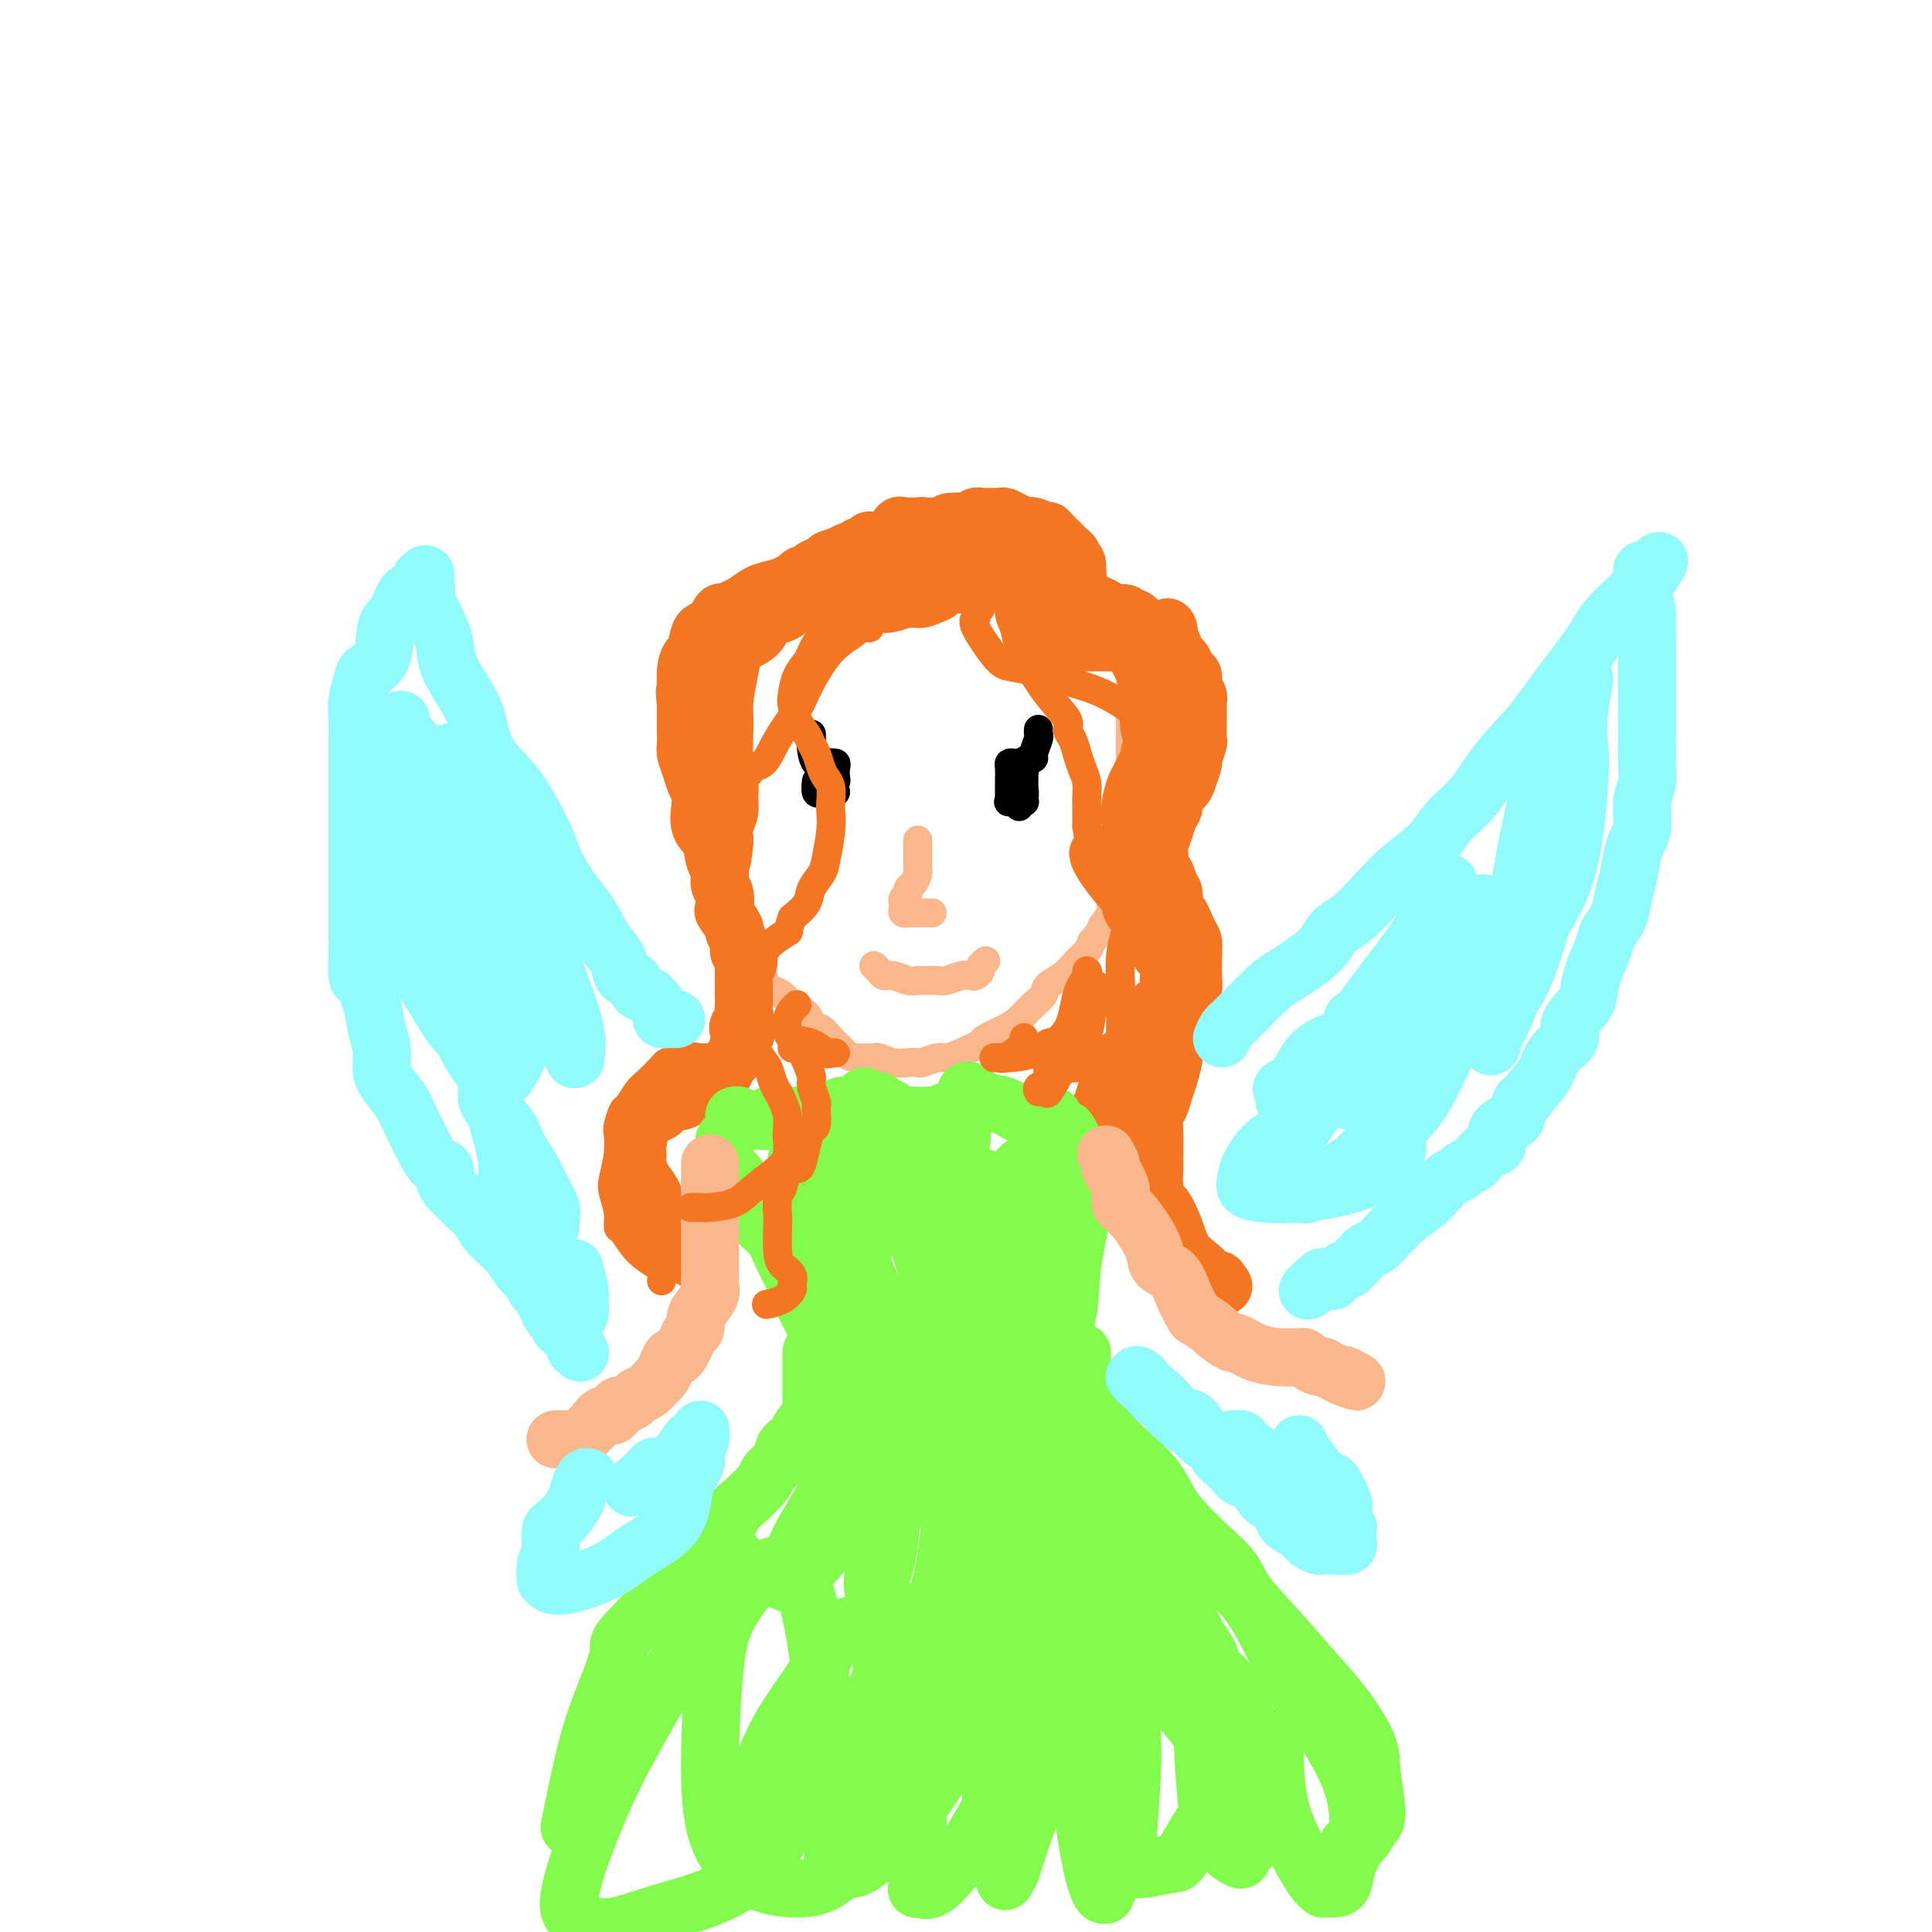 <svg viewBox='0 0 400 400' version='1.1' xmlns='http://www.w3.org/2000/svg' xmlns:xlink='http://www.w3.org/1999/xlink'><g fill='none' stroke='#FBB78C' stroke-width='6' stroke-linecap='round' stroke-linejoin='round'><path d='M154,135c-0.002,-0.126 -0.004,-0.251 0,0c0.004,0.251 0.012,0.879 0,1c-0.012,0.121 -0.046,-0.263 0,0c0.046,0.263 0.171,1.174 0,2c-0.171,0.826 -0.638,1.568 -1,2c-0.362,0.432 -0.619,0.555 -1,1c-0.381,0.445 -0.887,1.211 -1,2c-0.113,0.789 0.166,1.601 0,2c-0.166,0.399 -0.776,0.387 -1,1c-0.224,0.613 -0.060,1.853 0,3c0.060,1.147 0.016,2.202 0,3c-0.016,0.798 -0.004,1.338 0,2c0.004,0.662 0.001,1.446 0,2c-0.001,0.554 -0.000,0.878 0,2c0.000,1.122 0.000,3.042 0,4c-0.000,0.958 -0.000,0.955 0,2c0.000,1.045 0.000,3.137 0,4c-0.000,0.863 -0.001,0.495 0,1c0.001,0.505 0.003,1.882 0,3c-0.003,1.118 -0.011,1.976 0,3c0.011,1.024 0.042,2.214 0,3c-0.042,0.786 -0.156,1.168 0,2c0.156,0.832 0.580,2.113 1,3c0.420,0.887 0.834,1.381 1,2c0.166,0.619 0.085,1.363 0,2c-0.085,0.637 -0.175,1.168 0,2c0.175,0.832 0.614,1.965 1,3c0.386,1.035 0.719,1.971 1,3c0.281,1.029 0.509,2.151 1,3c0.491,0.849 1.246,1.424 2,2'/><path d='M157,200c1.661,4.501 2.314,4.754 3,5c0.686,0.246 1.405,0.484 2,1c0.595,0.516 1.066,1.308 2,2c0.934,0.692 2.329,1.284 3,2c0.671,0.716 0.617,1.557 1,2c0.383,0.443 1.204,0.487 2,1c0.796,0.513 1.569,1.497 2,2c0.431,0.503 0.522,0.527 1,1c0.478,0.473 1.345,1.394 2,2c0.655,0.606 1.098,0.898 2,1c0.902,0.102 2.261,0.013 3,0c0.739,-0.013 0.857,0.049 1,0c0.143,-0.049 0.313,-0.208 1,0c0.687,0.208 1.893,0.784 3,1c1.107,0.216 2.116,0.072 3,0c0.884,-0.072 1.642,-0.074 2,0c0.358,0.074 0.318,0.223 1,0c0.682,-0.223 2.088,-0.818 3,-1c0.912,-0.182 1.329,0.050 2,0c0.671,-0.050 1.596,-0.383 3,-1c1.404,-0.617 3.286,-1.520 4,-2c0.714,-0.480 0.261,-0.537 1,-1c0.739,-0.463 2.669,-1.332 4,-2c1.331,-0.668 2.064,-1.137 3,-2c0.936,-0.863 2.074,-2.122 3,-3c0.926,-0.878 1.638,-1.376 2,-2c0.362,-0.624 0.373,-1.374 1,-2c0.627,-0.626 1.869,-1.126 3,-2c1.131,-0.874 2.151,-2.120 3,-3c0.849,-0.880 1.528,-1.394 2,-2c0.472,-0.606 0.736,-1.303 1,-2'/><path d='M226,195c2.649,-2.995 1.771,-2.481 2,-3c0.229,-0.519 1.564,-2.071 2,-3c0.436,-0.929 -0.028,-1.235 0,-2c0.028,-0.765 0.547,-1.989 1,-3c0.453,-1.011 0.839,-1.811 1,-3c0.161,-1.189 0.096,-2.769 0,-4c-0.096,-1.231 -0.223,-2.114 0,-3c0.223,-0.886 0.796,-1.774 1,-3c0.204,-1.226 0.041,-2.789 0,-4c-0.041,-1.211 0.042,-2.069 0,-3c-0.042,-0.931 -0.207,-1.935 0,-3c0.207,-1.065 0.788,-2.192 1,-3c0.212,-0.808 0.057,-1.297 0,-2c-0.057,-0.703 -0.016,-1.621 0,-3c0.016,-1.379 0.008,-3.221 0,-4c-0.008,-0.779 -0.016,-0.497 0,-1c0.016,-0.503 0.057,-1.791 0,-3c-0.057,-1.209 -0.211,-2.338 0,-3c0.211,-0.662 0.788,-0.859 1,-1c0.212,-0.141 0.058,-0.228 0,-1c-0.058,-0.772 -0.020,-2.229 0,-3c0.020,-0.771 0.021,-0.855 0,-1c-0.021,-0.145 -0.066,-0.350 0,-1c0.066,-0.650 0.241,-1.746 0,-2c-0.241,-0.254 -0.900,0.334 -1,0c-0.100,-0.334 0.358,-1.590 0,-2c-0.358,-0.410 -1.531,0.026 -2,0c-0.469,-0.026 -0.235,-0.513 0,-1'/><path d='M232,130c-1.109,-0.849 -2.380,-1.470 -3,-2c-0.620,-0.530 -0.587,-0.968 -1,-1c-0.413,-0.032 -1.270,0.341 -2,0c-0.730,-0.341 -1.331,-1.397 -2,-2c-0.669,-0.603 -1.404,-0.754 -2,-1c-0.596,-0.246 -1.051,-0.587 -2,-1c-0.949,-0.413 -2.392,-0.899 -3,-1c-0.608,-0.101 -0.382,0.184 -1,0c-0.618,-0.184 -2.079,-0.838 -3,-1c-0.921,-0.162 -1.300,0.167 -2,0c-0.700,-0.167 -1.719,-0.829 -3,-1c-1.281,-0.171 -2.822,0.150 -4,0c-1.178,-0.150 -1.992,-0.772 -3,-1c-1.008,-0.228 -2.209,-0.062 -3,0c-0.791,0.062 -1.170,0.020 -2,0c-0.830,-0.020 -2.110,-0.019 -3,0c-0.890,0.019 -1.389,0.057 -2,0c-0.611,-0.057 -1.334,-0.209 -2,0c-0.666,0.209 -1.276,0.778 -2,1c-0.724,0.222 -1.564,0.097 -2,0c-0.436,-0.097 -0.469,-0.166 -1,0c-0.531,0.166 -1.560,0.566 -2,1c-0.440,0.434 -0.293,0.901 -1,1c-0.707,0.099 -2.269,-0.172 -3,0c-0.731,0.172 -0.630,0.786 -1,1c-0.370,0.214 -1.212,0.029 -2,0c-0.788,-0.029 -1.523,0.100 -2,0c-0.477,-0.100 -0.695,-0.429 -1,0c-0.305,0.429 -0.698,1.615 -1,2c-0.302,0.385 -0.515,-0.033 -1,0c-0.485,0.033 -1.243,0.516 -2,1'/><path d='M168,126c-5.201,1.311 -1.704,1.087 -1,1c0.704,-0.087 -1.385,-0.038 -2,0c-0.615,0.038 0.243,0.065 0,0c-0.243,-0.065 -1.589,-0.224 -2,0c-0.411,0.224 0.111,0.829 0,1c-0.111,0.171 -0.856,-0.094 -1,0c-0.144,0.094 0.313,0.545 0,1c-0.313,0.455 -1.397,0.914 -2,1c-0.603,0.086 -0.726,-0.202 -1,0c-0.274,0.202 -0.701,0.894 -1,1c-0.299,0.106 -0.471,-0.374 -1,0c-0.529,0.374 -1.415,1.602 -2,2c-0.585,0.398 -0.868,-0.033 -1,0c-0.132,0.033 -0.112,0.530 0,1c0.112,0.470 0.317,0.914 0,1c-0.317,0.086 -1.157,-0.187 -2,0c-0.843,0.187 -1.690,0.834 -2,1c-0.310,0.166 -0.083,-0.148 0,0c0.083,0.148 0.024,0.756 0,1c-0.024,0.244 -0.012,0.122 0,0'/><path d='M190,174c-0.000,-0.067 -0.000,-0.134 0,0c0.000,0.134 0.001,0.469 0,1c-0.001,0.531 -0.003,1.259 0,2c0.003,0.741 0.011,1.494 0,2c-0.011,0.506 -0.040,0.766 0,1c0.040,0.234 0.151,0.444 0,1c-0.151,0.556 -0.562,1.458 -1,2c-0.438,0.542 -0.902,0.722 -1,1c-0.098,0.278 0.169,0.653 0,1c-0.169,0.347 -0.774,0.667 -1,1c-0.226,0.333 -0.071,0.678 0,1c0.071,0.322 0.060,0.622 0,1c-0.060,0.378 -0.170,0.833 0,1c0.170,0.167 0.619,0.045 1,0c0.381,-0.045 0.693,-0.012 1,0c0.307,0.012 0.608,0.003 1,0c0.392,-0.003 0.876,-0.001 1,0c0.124,0.001 -0.110,0.000 0,0c0.110,-0.000 0.566,-0.000 1,0c0.434,0.000 0.848,0.000 1,0c0.152,-0.000 0.044,-0.000 0,0c-0.044,0.000 -0.022,0.000 0,0'/><path d='M181,200c0.025,0.022 0.050,0.043 0,0c-0.050,-0.043 -0.176,-0.151 0,0c0.176,0.151 0.653,0.562 1,1c0.347,0.438 0.563,0.902 1,1c0.437,0.098 1.094,-0.170 2,0c0.906,0.170 2.062,0.779 3,1c0.938,0.221 1.658,0.056 2,0c0.342,-0.056 0.305,-0.001 1,0c0.695,0.001 2.122,-0.051 3,0c0.878,0.051 1.206,0.207 2,0c0.794,-0.207 2.054,-0.776 3,-1c0.946,-0.224 1.578,-0.102 2,0c0.422,0.102 0.635,0.185 1,0c0.365,-0.185 0.882,-0.638 1,-1c0.118,-0.362 -0.164,-0.633 0,-1c0.164,-0.367 0.775,-0.830 1,-1c0.225,-0.170 0.064,-0.049 0,0c-0.064,0.049 -0.032,0.024 0,0'/></g>
<g fill='none' stroke='#000000' stroke-width='6' stroke-linecap='round' stroke-linejoin='round'><path d='M169,162c0.024,-0.225 0.048,-0.451 0,0c-0.048,0.451 -0.167,1.578 0,2c0.167,0.422 0.619,0.139 1,0c0.381,-0.139 0.690,-0.135 1,0c0.310,0.135 0.620,0.400 1,0c0.380,-0.400 0.830,-1.466 1,-2c0.170,-0.534 0.061,-0.535 0,-1c-0.061,-0.465 -0.073,-1.393 0,-2c0.073,-0.607 0.230,-0.893 0,-1c-0.230,-0.107 -0.846,-0.036 -1,0c-0.154,0.036 0.155,0.038 0,0c-0.155,-0.038 -0.775,-0.117 -1,0c-0.225,0.117 -0.057,0.431 0,1c0.057,0.569 0.001,1.392 0,2c-0.001,0.608 0.051,1.000 0,1c-0.051,-0.000 -0.206,-0.392 0,0c0.206,0.392 0.773,1.569 1,2c0.227,0.431 0.112,0.115 0,0c-0.112,-0.115 -0.223,-0.031 0,0c0.223,0.031 0.778,0.009 1,0c0.222,-0.009 0.111,-0.004 0,0'/><path d='M211,167c0.030,-0.441 0.061,-0.881 0,-1c-0.061,-0.119 -0.213,0.084 0,0c0.213,-0.084 0.790,-0.456 1,-1c0.210,-0.544 0.052,-1.260 0,-2c-0.052,-0.740 0.001,-1.505 0,-2c-0.001,-0.495 -0.056,-0.721 0,-1c0.056,-0.279 0.221,-0.611 0,-1c-0.221,-0.389 -0.830,-0.834 -1,-1c-0.170,-0.166 0.098,-0.051 0,0c-0.098,0.051 -0.562,0.039 -1,0c-0.438,-0.039 -0.850,-0.105 -1,0c-0.150,0.105 -0.040,0.382 0,1c0.040,0.618 0.009,1.577 0,2c-0.009,0.423 0.006,0.309 0,1c-0.006,0.691 -0.031,2.185 0,3c0.031,0.815 0.117,0.950 0,1c-0.117,0.050 -0.437,0.013 0,0c0.437,-0.013 1.633,-0.004 2,0c0.367,0.004 -0.093,0.001 0,0c0.093,-0.001 0.741,-0.000 1,0c0.259,0.000 0.130,0.000 0,0'/><path d='M212,158c-0.081,0.115 -0.161,0.231 0,0c0.161,-0.231 0.565,-0.807 1,-1c0.435,-0.193 0.901,-0.003 1,0c0.099,0.003 -0.170,-0.182 0,-1c0.170,-0.818 0.777,-2.271 1,-3c0.223,-0.729 0.060,-0.735 0,-1c-0.060,-0.265 -0.017,-0.790 0,-1c0.017,-0.210 0.009,-0.105 0,0'/><path d='M172,158c0.061,0.020 0.121,0.040 0,0c-0.121,-0.040 -0.425,-0.141 -1,0c-0.575,0.141 -1.422,0.522 -2,0c-0.578,-0.522 -0.887,-1.947 -1,-3c-0.113,-1.053 -0.030,-1.732 0,-2c0.030,-0.268 0.008,-0.123 0,0c-0.008,0.123 -0.002,0.226 0,0c0.002,-0.226 0.001,-0.779 0,-1c-0.001,-0.221 -0.000,-0.111 0,0'/></g>
<g fill='none' stroke='#F47623' stroke-width='6' stroke-linecap='round' stroke-linejoin='round'><path d='M199,116c0.101,0.000 0.202,0.000 0,0c-0.202,-0.000 -0.706,-0.000 -1,0c-0.294,0.000 -0.378,0.000 -1,0c-0.622,-0.000 -1.781,-0.000 -3,0c-1.219,0.000 -2.499,0.000 -4,0c-1.501,-0.000 -3.222,-0.001 -4,0c-0.778,0.001 -0.614,0.004 -1,0c-0.386,-0.004 -1.321,-0.016 -2,0c-0.679,0.016 -1.103,0.061 -2,0c-0.897,-0.061 -2.267,-0.227 -4,0c-1.733,0.227 -3.830,0.849 -5,1c-1.170,0.151 -1.415,-0.167 -2,0c-0.585,0.167 -1.512,0.818 -2,1c-0.488,0.182 -0.536,-0.106 -1,0c-0.464,0.106 -1.343,0.607 -2,1c-0.657,0.393 -1.094,0.678 -2,1c-0.906,0.322 -2.283,0.680 -3,1c-0.717,0.320 -0.774,0.601 -1,1c-0.226,0.399 -0.620,0.915 -1,1c-0.380,0.085 -0.746,-0.263 -1,0c-0.254,0.263 -0.398,1.135 -1,2c-0.602,0.865 -1.664,1.723 -2,2c-0.336,0.277 0.054,-0.028 0,0c-0.054,0.028 -0.550,0.388 -1,1c-0.450,0.612 -0.853,1.477 -1,2c-0.147,0.523 -0.040,0.703 0,1c0.040,0.297 0.011,0.709 0,1c-0.011,0.291 -0.003,0.459 0,1c0.003,0.541 0.001,1.453 0,2c-0.001,0.547 -0.000,0.728 0,1c0.000,0.272 0.000,0.636 0,1'/><path d='M152,137c-0.166,1.457 -0.580,1.601 -1,2c-0.420,0.399 -0.845,1.054 -1,2c-0.155,0.946 -0.042,2.183 0,4c0.042,1.817 0.011,4.213 0,6c-0.011,1.787 -0.003,2.964 0,4c0.003,1.036 0.001,1.930 0,3c-0.001,1.070 -0.001,2.315 0,3c0.001,0.685 0.003,0.809 0,1c-0.003,0.191 -0.011,0.451 0,1c0.011,0.549 0.041,1.389 0,2c-0.041,0.611 -0.155,0.993 0,2c0.155,1.007 0.577,2.640 1,4c0.423,1.360 0.845,2.447 1,4c0.155,1.553 0.041,3.573 0,5c-0.041,1.427 -0.011,2.261 0,4c0.011,1.739 0.002,4.384 0,6c-0.002,1.616 0.003,2.204 0,3c-0.003,0.796 -0.015,1.800 0,3c0.015,1.200 0.056,2.598 0,4c-0.056,1.402 -0.210,2.810 0,4c0.210,1.190 0.784,2.164 1,3c0.216,0.836 0.074,1.536 0,2c-0.074,0.464 -0.079,0.694 0,1c0.079,0.306 0.241,0.688 0,1c-0.241,0.312 -0.886,0.553 -1,1c-0.114,0.447 0.303,1.101 0,2c-0.303,0.899 -1.327,2.045 -2,3c-0.673,0.955 -0.995,1.720 -1,2c-0.005,0.280 0.306,0.075 0,0c-0.306,-0.075 -1.230,-0.022 -2,0c-0.770,0.022 -1.385,0.011 -2,0'/><path d='M145,219c-1.434,1.393 -1.018,0.377 -1,0c0.018,-0.377 -0.360,-0.114 -1,0c-0.640,0.114 -1.540,0.079 -2,0c-0.460,-0.079 -0.479,-0.202 -1,0c-0.521,0.202 -1.544,0.731 -2,1c-0.456,0.269 -0.346,0.280 -1,1c-0.654,0.720 -2.074,2.151 -3,3c-0.926,0.849 -1.359,1.118 -2,2c-0.641,0.882 -1.491,2.376 -2,3c-0.509,0.624 -0.676,0.376 -1,1c-0.324,0.624 -0.806,2.119 -1,3c-0.194,0.881 -0.101,1.148 0,2c0.101,0.852 0.209,2.288 0,4c-0.209,1.712 -0.734,3.699 -1,5c-0.266,1.301 -0.274,1.916 0,3c0.274,1.084 0.831,2.638 1,4c0.169,1.362 -0.051,2.532 0,3c0.051,0.468 0.371,0.232 1,1c0.629,0.768 1.566,2.539 3,4c1.434,1.461 3.365,2.613 4,3c0.635,0.387 -0.026,0.011 0,0c0.026,-0.011 0.738,0.343 1,1c0.262,0.657 0.075,1.616 0,2c-0.075,0.384 -0.037,0.192 0,0'/><path d='M203,118c-0.073,-0.047 -0.145,-0.094 0,0c0.145,0.094 0.508,0.327 1,1c0.492,0.673 1.113,1.784 2,3c0.887,1.216 2.040,2.536 3,4c0.960,1.464 1.727,3.072 3,4c1.273,0.928 3.050,1.177 4,2c0.950,0.823 1.071,2.221 2,3c0.929,0.779 2.667,0.941 4,1c1.333,0.059 2.262,0.016 3,0c0.738,-0.016 1.287,-0.005 2,0c0.713,0.005 1.592,0.004 2,0c0.408,-0.004 0.346,-0.013 1,0c0.654,0.013 2.023,0.046 3,0c0.977,-0.046 1.561,-0.171 2,0c0.439,0.171 0.733,0.639 1,1c0.267,0.361 0.506,0.616 1,1c0.494,0.384 1.243,0.896 2,2c0.757,1.104 1.523,2.799 2,4c0.477,1.201 0.664,1.908 1,3c0.336,1.092 0.822,2.568 1,4c0.178,1.432 0.048,2.820 0,4c-0.048,1.180 -0.015,2.154 0,3c0.015,0.846 0.011,1.566 0,3c-0.011,1.434 -0.030,3.584 0,5c0.030,1.416 0.110,2.098 0,3c-0.110,0.902 -0.411,2.025 -1,3c-0.589,0.975 -1.466,1.801 -2,3c-0.534,1.199 -0.724,2.771 -1,4c-0.276,1.229 -0.638,2.114 -1,3'/><path d='M238,182c-1.117,2.497 -1.410,2.240 -2,3c-0.590,0.760 -1.479,2.539 -2,4c-0.521,1.461 -0.676,2.606 -1,4c-0.324,1.394 -0.819,3.037 -1,5c-0.181,1.963 -0.048,4.246 0,6c0.048,1.754 0.012,2.977 0,4c-0.012,1.023 0.002,1.845 0,3c-0.002,1.155 -0.019,2.645 0,4c0.019,1.355 0.076,2.577 0,4c-0.076,1.423 -0.283,3.047 0,5c0.283,1.953 1.057,4.236 2,7c0.943,2.764 2.057,6.009 3,9c0.943,2.991 1.717,5.730 3,8c1.283,2.270 3.076,4.073 4,5c0.924,0.927 0.978,0.979 1,1c0.022,0.021 0.011,0.010 0,0'/></g>
<g fill='none' stroke='#F47623' stroke-width='12' stroke-linecap='round' stroke-linejoin='round'><path d='M145,260c-0.034,0.421 -0.069,0.841 0,1c0.069,0.159 0.240,0.055 0,0c-0.240,-0.055 -0.893,-0.063 -1,0c-0.107,0.063 0.331,0.195 0,0c-0.331,-0.195 -1.433,-0.719 -2,-1c-0.567,-0.281 -0.600,-0.319 -1,-1c-0.400,-0.681 -1.167,-2.006 -2,-3c-0.833,-0.994 -1.732,-1.659 -2,-2c-0.268,-0.341 0.096,-0.360 0,-1c-0.096,-0.640 -0.653,-1.901 -1,-3c-0.347,-1.099 -0.486,-2.036 -1,-3c-0.514,-0.964 -1.403,-1.956 -2,-3c-0.597,-1.044 -0.901,-2.139 -1,-3c-0.099,-0.861 0.005,-1.487 0,-2c-0.005,-0.513 -0.121,-0.912 0,-2c0.121,-1.088 0.479,-2.865 1,-4c0.521,-1.135 1.204,-1.629 2,-2c0.796,-0.371 1.704,-0.621 2,-1c0.296,-0.379 -0.019,-0.889 0,-1c0.019,-0.111 0.372,0.178 1,0c0.628,-0.178 1.529,-0.821 2,-1c0.471,-0.179 0.510,0.107 1,0c0.490,-0.107 1.430,-0.606 2,-1c0.570,-0.394 0.768,-0.682 1,-1c0.232,-0.318 0.496,-0.667 1,-1c0.504,-0.333 1.248,-0.651 2,-1c0.752,-0.349 1.511,-0.729 2,-1c0.489,-0.271 0.708,-0.434 1,-1c0.292,-0.566 0.655,-1.537 1,-2c0.345,-0.463 0.670,-0.418 1,-1c0.330,-0.582 0.665,-1.791 1,-3'/><path d='M153,216c3.188,-3.817 0.658,-2.858 0,-3c-0.658,-0.142 0.556,-1.385 1,-2c0.444,-0.615 0.119,-0.603 0,-1c-0.119,-0.397 -0.032,-1.204 0,-2c0.032,-0.796 0.008,-1.583 0,-2c-0.008,-0.417 -0.001,-0.465 0,-1c0.001,-0.535 -0.004,-1.557 0,-2c0.004,-0.443 0.016,-0.306 0,-1c-0.016,-0.694 -0.061,-2.218 0,-3c0.061,-0.782 0.229,-0.823 0,-1c-0.229,-0.177 -0.853,-0.489 -1,-1c-0.147,-0.511 0.185,-1.220 0,-2c-0.185,-0.780 -0.886,-1.631 -1,-2c-0.114,-0.369 0.358,-0.258 0,-1c-0.358,-0.742 -1.545,-2.339 -2,-3c-0.455,-0.661 -0.178,-0.388 0,-1c0.178,-0.612 0.256,-2.110 0,-3c-0.256,-0.890 -0.847,-1.171 -1,-2c-0.153,-0.829 0.130,-2.206 0,-3c-0.130,-0.794 -0.675,-1.003 -1,-2c-0.325,-0.997 -0.430,-2.780 -1,-4c-0.570,-1.220 -1.606,-1.877 -2,-3c-0.394,-1.123 -0.148,-2.714 0,-4c0.148,-1.286 0.197,-2.269 0,-3c-0.197,-0.731 -0.641,-1.211 -1,-2c-0.359,-0.789 -0.632,-1.887 -1,-3c-0.368,-1.113 -0.831,-2.240 -1,-3c-0.169,-0.760 -0.045,-1.152 0,-2c0.045,-0.848 0.012,-2.151 0,-3c-0.012,-0.849 -0.003,-1.242 0,-2c0.003,-0.758 0.002,-1.879 0,-3'/><path d='M142,146c-0.452,-4.353 -0.080,-2.737 0,-3c0.080,-0.263 -0.130,-2.407 0,-4c0.130,-1.593 0.602,-2.634 1,-3c0.398,-0.366 0.722,-0.055 1,-1c0.278,-0.945 0.512,-3.146 1,-4c0.488,-0.854 1.232,-0.360 2,-1c0.768,-0.640 1.560,-2.413 2,-3c0.440,-0.587 0.529,0.011 1,0c0.471,-0.011 1.323,-0.633 2,-1c0.677,-0.367 1.179,-0.481 2,-1c0.821,-0.519 1.960,-1.444 3,-2c1.040,-0.556 1.981,-0.741 3,-1c1.019,-0.259 2.116,-0.590 3,-1c0.884,-0.410 1.553,-0.898 2,-1c0.447,-0.102 0.671,0.183 1,0c0.329,-0.183 0.764,-0.834 1,-1c0.236,-0.166 0.273,0.152 1,0c0.727,-0.152 2.144,-0.773 3,-1c0.856,-0.227 1.151,-0.061 2,0c0.849,0.061 2.252,0.016 3,0c0.748,-0.016 0.840,-0.003 1,0c0.160,0.003 0.388,-0.003 1,0c0.612,0.003 1.607,0.015 3,0c1.393,-0.015 3.184,-0.055 4,0c0.816,0.055 0.657,0.207 1,0c0.343,-0.207 1.190,-0.773 2,-1c0.810,-0.227 1.585,-0.116 2,0c0.415,0.116 0.472,0.237 1,0c0.528,-0.237 1.527,-0.833 2,-1c0.473,-0.167 0.421,0.095 1,0c0.579,-0.095 1.790,-0.548 3,-1'/><path d='M197,115c4.487,-0.460 2.703,-0.109 2,0c-0.703,0.109 -0.326,-0.023 0,0c0.326,0.023 0.602,0.201 1,0c0.398,-0.201 0.917,-0.782 1,-1c0.083,-0.218 -0.269,-0.073 0,0c0.269,0.073 1.161,0.075 2,0c0.839,-0.075 1.627,-0.227 3,0c1.373,0.227 3.333,0.832 4,1c0.667,0.168 0.043,-0.101 0,0c-0.043,0.101 0.495,0.571 1,1c0.505,0.429 0.975,0.817 1,2c0.025,1.183 -0.397,3.161 0,4c0.397,0.839 1.614,0.541 2,1c0.386,0.459 -0.057,1.677 0,2c0.057,0.323 0.616,-0.250 1,0c0.384,0.250 0.594,1.321 1,2c0.406,0.679 1.008,0.965 2,1c0.992,0.035 2.374,-0.183 3,0c0.626,0.183 0.495,0.766 1,1c0.505,0.234 1.645,0.119 2,0c0.355,-0.119 -0.076,-0.243 0,0c0.076,0.243 0.658,0.853 2,1c1.342,0.147 3.445,-0.168 5,0c1.555,0.168 2.561,0.818 4,1c1.439,0.182 3.310,-0.105 4,0c0.690,0.105 0.197,0.601 0,1c-0.197,0.399 -0.099,0.699 0,1'/><path d='M239,133c3.558,1.470 0.953,2.143 0,3c-0.953,0.857 -0.256,1.896 0,3c0.256,1.104 0.070,2.273 0,4c-0.070,1.727 -0.023,4.013 0,5c0.023,0.987 0.021,0.674 0,1c-0.021,0.326 -0.061,1.291 0,2c0.061,0.709 0.224,1.163 0,2c-0.224,0.837 -0.833,2.057 -1,3c-0.167,0.943 0.109,1.610 0,2c-0.109,0.390 -0.604,0.503 -1,1c-0.396,0.497 -0.694,1.378 -1,2c-0.306,0.622 -0.622,0.986 -1,2c-0.378,1.014 -0.819,2.679 -1,4c-0.181,1.321 -0.101,2.298 0,3c0.101,0.702 0.222,1.128 0,2c-0.222,0.872 -0.788,2.190 -1,3c-0.212,0.810 -0.072,1.113 0,2c0.072,0.887 0.074,2.360 0,3c-0.074,0.640 -0.223,0.448 0,1c0.223,0.552 0.819,1.848 1,3c0.181,1.152 -0.054,2.159 0,3c0.054,0.841 0.396,1.514 1,2c0.604,0.486 1.471,0.784 2,1c0.529,0.216 0.720,0.351 1,1c0.280,0.649 0.649,1.812 1,3c0.351,1.188 0.682,2.401 1,3c0.318,0.599 0.621,0.583 1,1c0.379,0.417 0.834,1.266 1,2c0.166,0.734 0.045,1.351 0,2c-0.045,0.649 -0.013,1.328 0,2c0.013,0.672 0.006,1.336 0,2'/><path d='M242,206c0.930,4.372 -1.246,2.303 -2,2c-0.754,-0.303 -0.085,1.159 0,2c0.085,0.841 -0.415,1.061 -1,2c-0.585,0.939 -1.256,2.596 -2,3c-0.744,0.404 -1.561,-0.446 -2,0c-0.439,0.446 -0.499,2.187 -1,3c-0.501,0.813 -1.443,0.697 -2,1c-0.557,0.303 -0.727,1.024 -1,2c-0.273,0.976 -0.647,2.208 -1,3c-0.353,0.792 -0.684,1.145 -1,2c-0.316,0.855 -0.619,2.213 -1,3c-0.381,0.787 -0.842,1.005 -1,2c-0.158,0.995 -0.014,2.768 0,4c0.014,1.232 -0.101,1.924 0,3c0.101,1.076 0.417,2.534 1,4c0.583,1.466 1.434,2.938 2,4c0.566,1.062 0.846,1.714 2,3c1.154,1.286 3.181,3.205 5,5c1.819,1.795 3.430,3.466 5,5c1.570,1.534 3.100,2.930 5,4c1.900,1.070 4.169,1.812 5,2c0.831,0.188 0.224,-0.180 0,0c-0.224,0.180 -0.064,0.909 0,1c0.064,0.091 0.032,-0.454 0,-1'/><path d='M252,265c2.907,2.512 0.174,0.791 -1,0c-1.174,-0.791 -0.791,-0.654 -1,-1c-0.209,-0.346 -1.011,-1.177 -2,-2c-0.989,-0.823 -2.164,-1.640 -3,-3c-0.836,-1.360 -1.334,-3.265 -2,-5c-0.666,-1.735 -1.499,-3.300 -2,-4c-0.501,-0.700 -0.670,-0.537 -1,-1c-0.330,-0.463 -0.820,-1.554 -1,-3c-0.180,-1.446 -0.049,-3.249 0,-4c0.049,-0.751 0.016,-0.451 0,-1c-0.016,-0.549 -0.015,-1.946 0,-3c0.015,-1.054 0.045,-1.764 0,-3c-0.045,-1.236 -0.166,-2.996 0,-4c0.166,-1.004 0.618,-1.250 1,-2c0.382,-0.750 0.694,-2.004 1,-3c0.306,-0.996 0.607,-1.732 1,-3c0.393,-1.268 0.879,-3.067 1,-4c0.121,-0.933 -0.121,-1.002 0,-2c0.121,-0.998 0.607,-2.927 1,-4c0.393,-1.073 0.694,-1.291 1,-2c0.306,-0.709 0.619,-1.909 1,-3c0.381,-1.091 0.832,-2.071 1,-3c0.168,-0.929 0.053,-1.806 0,-3c-0.053,-1.194 -0.043,-2.705 0,-4c0.043,-1.295 0.118,-2.375 0,-3c-0.118,-0.625 -0.427,-0.794 -1,-2c-0.573,-1.206 -1.408,-3.450 -2,-4c-0.592,-0.550 -0.942,0.595 -1,0c-0.058,-0.595 0.177,-2.929 0,-4c-0.177,-1.071 -0.765,-0.877 -1,-1c-0.235,-0.123 -0.118,-0.561 0,-1'/><path d='M242,183c-1.016,-3.649 -1.057,-1.771 -1,-1c0.057,0.771 0.211,0.436 0,0c-0.211,-0.436 -0.785,-0.973 -1,-2c-0.215,-1.027 -0.069,-2.544 0,-3c0.069,-0.456 0.061,0.149 0,0c-0.061,-0.149 -0.176,-1.051 0,-2c0.176,-0.949 0.642,-1.945 1,-3c0.358,-1.055 0.606,-2.168 1,-3c0.394,-0.832 0.933,-1.383 1,-2c0.067,-0.617 -0.337,-1.301 0,-2c0.337,-0.699 1.415,-1.413 2,-2c0.585,-0.587 0.679,-1.045 1,-2c0.321,-0.955 0.871,-2.405 1,-3c0.129,-0.595 -0.162,-0.334 0,-1c0.162,-0.666 0.775,-2.259 1,-3c0.225,-0.741 0.060,-0.631 0,-1c-0.060,-0.369 -0.016,-1.217 0,-2c0.016,-0.783 0.004,-1.502 0,-2c-0.004,-0.498 -0.000,-0.777 0,-1c0.000,-0.223 -0.004,-0.391 0,-1c0.004,-0.609 0.016,-1.659 0,-2c-0.016,-0.341 -0.060,0.026 0,0c0.060,-0.026 0.223,-0.444 0,-1c-0.223,-0.556 -0.833,-1.248 -1,-2c-0.167,-0.752 0.109,-1.564 0,-2c-0.109,-0.436 -0.603,-0.497 -1,-1c-0.397,-0.503 -0.698,-1.447 -1,-2c-0.302,-0.553 -0.607,-0.715 -1,-1c-0.393,-0.285 -0.875,-0.692 -1,-1c-0.125,-0.308 0.107,-0.517 0,-1c-0.107,-0.483 -0.554,-1.242 -1,-2'/><path d='M242,132c-0.819,-3.625 0.132,-1.687 0,-1c-0.132,0.687 -1.349,0.124 -2,0c-0.651,-0.124 -0.738,0.192 -1,0c-0.262,-0.192 -0.699,-0.893 -1,-1c-0.301,-0.107 -0.465,0.378 -1,0c-0.535,-0.378 -1.442,-1.621 -2,-2c-0.558,-0.379 -0.768,0.106 -1,0c-0.232,-0.106 -0.485,-0.802 -1,-1c-0.515,-0.198 -1.290,0.100 -2,0c-0.710,-0.100 -1.355,-0.600 -2,-1c-0.645,-0.400 -1.291,-0.700 -2,-1c-0.709,-0.300 -1.481,-0.602 -2,-1c-0.519,-0.398 -0.784,-0.894 -1,-1c-0.216,-0.106 -0.384,0.178 -1,0c-0.616,-0.178 -1.679,-0.819 -2,-1c-0.321,-0.181 0.100,0.096 0,0c-0.100,-0.096 -0.721,-0.566 -1,-1c-0.279,-0.434 -0.214,-0.834 0,-1c0.214,-0.166 0.579,-0.100 1,0c0.421,0.100 0.897,0.234 1,0c0.103,-0.234 -0.168,-0.836 0,-1c0.168,-0.164 0.776,0.110 1,0c0.224,-0.110 0.064,-0.603 0,-1c-0.064,-0.397 -0.032,-0.699 0,-1'/><path d='M223,117c0.066,-0.956 -0.767,-0.845 -1,-1c-0.233,-0.155 0.136,-0.576 0,-1c-0.136,-0.424 -0.775,-0.853 -1,-1c-0.225,-0.147 -0.035,-0.014 0,0c0.035,0.014 -0.086,-0.091 0,0c0.086,0.091 0.377,0.378 0,0c-0.377,-0.378 -1.424,-1.421 -2,-2c-0.576,-0.579 -0.682,-0.695 -1,-1c-0.318,-0.305 -0.850,-0.800 -1,-1c-0.150,-0.200 0.080,-0.105 0,0c-0.080,0.105 -0.472,0.222 -1,0c-0.528,-0.222 -1.192,-0.781 -2,-1c-0.808,-0.219 -1.760,-0.097 -2,0c-0.240,0.097 0.233,0.170 0,0c-0.233,-0.170 -1.172,-0.581 -2,-1c-0.828,-0.419 -1.545,-0.844 -2,-1c-0.455,-0.156 -0.646,-0.042 -1,0c-0.354,0.042 -0.869,0.011 -1,0c-0.131,-0.011 0.122,-0.003 0,0c-0.122,0.003 -0.620,0.001 -1,0c-0.380,-0.001 -0.641,-0.001 -1,0c-0.359,0.001 -0.817,0.004 -1,0c-0.183,-0.004 -0.090,-0.015 0,0c0.090,0.015 0.178,0.057 0,0c-0.178,-0.057 -0.622,-0.211 -1,0c-0.378,0.211 -0.689,0.789 -1,1c-0.311,0.211 -0.622,0.057 -1,0c-0.378,-0.057 -0.823,-0.015 -1,0c-0.177,0.015 -0.086,0.004 0,0c0.086,-0.004 0.167,-0.001 0,0c-0.167,0.001 -0.584,0.001 -1,0'/><path d='M198,108c-3.102,-0.083 -1.357,0.710 -1,1c0.357,0.290 -0.674,0.078 -1,0c-0.326,-0.078 0.052,-0.021 0,0c-0.052,0.021 -0.535,0.006 -1,0c-0.465,-0.006 -0.912,-0.002 -1,0c-0.088,0.002 0.183,0.001 0,0c-0.183,-0.001 -0.820,-0.001 -1,0c-0.180,0.001 0.096,0.004 0,0c-0.096,-0.004 -0.566,-0.015 -1,0c-0.434,0.015 -0.833,0.057 -1,0c-0.167,-0.057 -0.100,-0.211 0,0c0.100,0.211 0.235,0.788 0,1c-0.235,0.212 -0.840,0.061 -1,0c-0.160,-0.061 0.126,-0.031 0,0c-0.126,0.031 -0.663,0.065 -1,0c-0.337,-0.065 -0.473,-0.228 -1,0c-0.527,0.228 -1.446,0.846 -2,1c-0.554,0.154 -0.745,-0.155 -1,0c-0.255,0.155 -0.575,0.773 -1,1c-0.425,0.227 -0.955,0.061 -1,0c-0.045,-0.061 0.395,-0.017 0,0c-0.395,0.017 -1.626,0.009 -2,0c-0.374,-0.009 0.107,-0.017 0,0c-0.107,0.017 -0.803,0.061 -1,0c-0.197,-0.061 0.106,-0.226 0,0c-0.106,0.226 -0.619,0.845 -1,1c-0.381,0.155 -0.630,-0.152 -1,0c-0.370,0.152 -0.862,0.762 -1,1c-0.138,0.238 0.078,0.102 0,0c-0.078,-0.102 -0.451,-0.172 -1,0c-0.549,0.172 -1.275,0.586 -2,1'/><path d='M174,115c-4.073,1.260 -2.257,0.911 -2,1c0.257,0.089 -1.045,0.616 -2,1c-0.955,0.384 -1.561,0.624 -2,1c-0.439,0.376 -0.709,0.888 -1,1c-0.291,0.112 -0.604,-0.176 -1,0c-0.396,0.176 -0.877,0.817 -1,1c-0.123,0.183 0.112,-0.091 0,0c-0.112,0.091 -0.570,0.546 -1,1c-0.430,0.454 -0.833,0.906 -1,1c-0.167,0.094 -0.097,-0.171 0,0c0.097,0.171 0.222,0.778 0,1c-0.222,0.222 -0.791,0.060 -1,0c-0.209,-0.060 -0.060,-0.017 0,0c0.060,0.017 0.030,0.009 0,0'/><path d='M190,109c-0.303,-0.001 -0.606,-0.002 -1,0c-0.394,0.002 -0.878,0.008 -1,0c-0.122,-0.008 0.119,-0.028 0,0c-0.119,0.028 -0.599,0.106 -1,0c-0.401,-0.106 -0.722,-0.394 -1,0c-0.278,0.394 -0.512,1.471 -1,2c-0.488,0.529 -1.231,0.509 -2,1c-0.769,0.491 -1.564,1.494 -2,2c-0.436,0.506 -0.514,0.516 -1,1c-0.486,0.484 -1.382,1.443 -2,2c-0.618,0.557 -0.959,0.714 -1,1c-0.041,0.286 0.217,0.703 0,1c-0.217,0.297 -0.911,0.475 -2,1c-1.089,0.525 -2.574,1.396 -3,2c-0.426,0.604 0.207,0.940 0,1c-0.207,0.060 -1.253,-0.154 -2,0c-0.747,0.154 -1.196,0.678 -2,1c-0.804,0.322 -1.962,0.443 -3,1c-1.038,0.557 -1.955,1.552 -3,2c-1.045,0.448 -2.216,0.351 -3,1c-0.784,0.649 -1.181,2.046 -2,3c-0.819,0.954 -2.062,1.466 -3,2c-0.938,0.534 -1.573,1.089 -2,2c-0.427,0.911 -0.646,2.176 -1,4c-0.354,1.824 -0.841,4.207 -1,6c-0.159,1.793 0.011,2.997 0,5c-0.011,2.003 -0.203,4.805 0,7c0.203,2.195 0.800,3.784 1,5c0.200,1.216 0.002,2.058 0,3c-0.002,0.942 0.192,1.984 0,3c-0.192,1.016 -0.769,2.004 -1,3c-0.231,0.996 -0.115,1.998 0,3'/><path d='M150,174c-0.536,6.595 -0.875,3.583 -1,3c-0.125,-0.583 -0.036,1.262 0,2c0.036,0.738 0.018,0.369 0,0'/></g>
<g fill='none' stroke='#82FB4D' stroke-width='12' stroke-linecap='round' stroke-linejoin='round'><path d='M181,228c-0.117,0.032 -0.235,0.063 0,0c0.235,-0.063 0.822,-0.221 1,0c0.178,0.221 -0.053,0.819 0,1c0.053,0.181 0.390,-0.057 1,0c0.610,0.057 1.495,0.410 2,1c0.505,0.590 0.632,1.418 1,2c0.368,0.582 0.977,0.917 2,1c1.023,0.083 2.460,-0.087 4,0c1.540,0.087 3.183,0.430 4,0c0.817,-0.430 0.808,-1.632 1,-2c0.192,-0.368 0.584,0.097 1,0c0.416,-0.097 0.854,-0.758 1,-1c0.146,-0.242 -0.002,-0.066 0,0c0.002,0.066 0.155,0.021 0,0c-0.155,-0.021 -0.617,-0.020 -1,0c-0.383,0.020 -0.688,0.058 -1,0c-0.312,-0.058 -0.632,-0.212 -1,0c-0.368,0.212 -0.784,0.788 -1,1c-0.216,0.212 -0.231,0.059 -1,0c-0.769,-0.059 -2.293,-0.022 -3,0c-0.707,0.022 -0.598,0.031 -1,0c-0.402,-0.031 -1.314,-0.101 -2,0c-0.686,0.101 -1.146,0.373 -2,0c-0.854,-0.373 -2.101,-1.392 -3,-2c-0.899,-0.608 -1.449,-0.804 -2,-1'/><path d='M181,228c-2.566,-0.459 -0.481,-0.105 0,0c0.481,0.105 -0.642,-0.038 -1,0c-0.358,0.038 0.048,0.258 0,0c-0.048,-0.258 -0.552,-0.994 -1,-1c-0.448,-0.006 -0.840,0.717 -1,1c-0.160,0.283 -0.087,0.127 0,0c0.087,-0.127 0.189,-0.226 0,0c-0.189,0.226 -0.668,0.778 -1,1c-0.332,0.222 -0.515,0.116 -1,0c-0.485,-0.116 -1.271,-0.241 -2,0c-0.729,0.241 -1.402,0.848 -2,1c-0.598,0.152 -1.123,-0.151 -2,0c-0.877,0.151 -2.108,0.758 -3,1c-0.892,0.242 -1.446,0.121 -2,0'/><path d='M165,231c-2.841,0.460 -1.944,0.109 -2,0c-0.056,-0.109 -1.065,0.023 -2,0c-0.935,-0.023 -1.795,-0.201 -2,0c-0.205,0.201 0.243,0.782 0,1c-0.243,0.218 -1.179,0.072 -2,0c-0.821,-0.072 -1.526,-0.072 -2,0c-0.474,0.072 -0.715,0.215 -1,0c-0.285,-0.215 -0.612,-0.790 -1,-1c-0.388,-0.210 -0.835,-0.057 -1,0c-0.165,0.057 -0.047,0.016 0,0c0.047,-0.016 0.024,-0.008 0,0'/><path d='M200,226c0.180,-0.212 0.360,-0.425 1,0c0.640,0.425 1.741,1.487 3,2c1.259,0.513 2.677,0.477 4,1c1.323,0.523 2.550,1.604 4,2c1.450,0.396 3.124,0.106 4,0c0.876,-0.106 0.953,-0.028 1,0c0.047,0.028 0.064,0.008 0,0c-0.064,-0.008 -0.210,-0.002 0,0c0.210,0.002 0.774,0.001 1,0c0.226,-0.001 0.113,-0.000 0,0'/><path d='M150,236c0.001,-0.095 0.003,-0.191 0,0c-0.003,0.191 -0.009,0.667 0,1c0.009,0.333 0.033,0.521 0,1c-0.033,0.479 -0.123,1.248 0,2c0.123,0.752 0.459,1.488 1,2c0.541,0.512 1.285,0.800 2,2c0.715,1.200 1.400,3.311 2,5c0.600,1.689 1.116,2.954 2,4c0.884,1.046 2.138,1.872 3,3c0.862,1.128 1.333,2.559 2,4c0.667,1.441 1.530,2.893 2,4c0.470,1.107 0.548,1.869 1,3c0.452,1.131 1.280,2.629 2,4c0.720,1.371 1.333,2.613 2,4c0.667,1.387 1.386,2.918 2,5c0.614,2.082 1.121,4.716 2,7c0.879,2.284 2.131,4.220 3,6c0.869,1.780 1.357,3.405 1,4c-0.357,0.595 -1.558,0.160 -2,0c-0.442,-0.160 -0.126,-0.046 0,0c0.126,0.046 0.063,0.023 0,0'/><path d='M221,234c0.441,0.630 0.881,1.260 1,2c0.119,0.740 -0.085,1.590 0,3c0.085,1.410 0.457,3.380 1,5c0.543,1.620 1.256,2.889 1,6c-0.256,3.111 -1.480,8.063 -2,12c-0.520,3.937 -0.335,6.859 -1,10c-0.665,3.141 -2.179,6.499 -3,8c-0.821,1.501 -0.949,1.143 -1,1c-0.051,-0.143 -0.026,-0.072 0,0'/><path d='M168,280c0.000,-0.061 0.000,-0.121 0,0c-0.000,0.121 -0.000,0.425 0,1c0.000,0.575 0.000,1.422 0,2c-0.000,0.578 -0.000,0.889 0,1c0.000,0.111 0.000,0.023 0,1c-0.000,0.977 -0.002,3.019 0,4c0.002,0.981 0.007,0.900 0,1c-0.007,0.100 -0.024,0.380 0,1c0.024,0.620 0.091,1.580 0,2c-0.091,0.420 -0.339,0.301 -1,1c-0.661,0.699 -1.734,2.218 -2,3c-0.266,0.782 0.275,0.829 0,1c-0.275,0.171 -1.366,0.466 -2,1c-0.634,0.534 -0.810,1.306 -1,2c-0.190,0.694 -0.393,1.311 -1,2c-0.607,0.689 -1.618,1.450 -2,2c-0.382,0.550 -0.136,0.889 -1,2c-0.864,1.111 -2.837,2.995 -4,4c-1.163,1.005 -1.515,1.131 -2,2c-0.485,0.869 -1.104,2.480 -3,4c-1.896,1.520 -5.071,2.948 -7,5c-1.929,2.052 -2.614,4.726 -5,8c-2.386,3.274 -6.474,7.147 -8,9c-1.526,1.853 -0.490,1.685 -1,4c-0.510,2.315 -2.568,7.114 -4,11c-1.432,3.886 -2.240,6.859 -3,10c-0.760,3.141 -1.472,6.450 -2,9c-0.528,2.550 -0.873,4.340 -1,5c-0.127,0.660 -0.036,0.188 0,0c0.036,-0.188 0.018,-0.094 0,0'/><path d='M224,280c0.029,0.153 0.059,0.306 0,1c-0.059,0.694 -0.205,1.931 0,3c0.205,1.069 0.761,1.972 1,3c0.239,1.028 0.161,2.183 1,4c0.839,1.817 2.597,4.298 4,6c1.403,1.702 2.453,2.625 4,4c1.547,1.375 3.591,3.203 5,5c1.409,1.797 2.183,3.562 3,5c0.817,1.438 1.675,2.549 3,4c1.325,1.451 3.115,3.244 5,5c1.885,1.756 3.864,3.477 5,5c1.136,1.523 1.429,2.847 3,5c1.571,2.153 4.420,5.134 7,8c2.580,2.866 4.892,5.615 7,8c2.108,2.385 4.013,4.405 6,7c1.987,2.595 4.057,5.763 5,8c0.943,2.237 0.758,3.542 1,6c0.242,2.458 0.912,6.070 1,8c0.088,1.930 -0.407,2.177 -1,3c-0.593,0.823 -1.283,2.220 -2,3c-0.717,0.780 -1.460,0.941 -2,1c-0.540,0.059 -0.876,0.016 -1,0c-0.124,-0.016 -0.035,-0.005 0,0c0.035,0.005 0.018,0.002 0,0'/><path d='M152,322c-0.910,0.896 -1.820,1.792 -2,2c-0.180,0.208 0.369,-0.272 0,1c-0.369,1.272 -1.656,4.296 -3,7c-1.344,2.704 -2.746,5.086 -5,9c-2.254,3.914 -5.362,9.359 -8,14c-2.638,4.641 -4.807,8.479 -7,13c-2.193,4.521 -4.411,9.726 -6,14c-1.589,4.274 -2.551,7.618 -3,10c-0.449,2.382 -0.386,3.801 1,5c1.386,1.199 4.096,2.177 7,2c2.904,-0.177 6.002,-1.508 11,-3c4.998,-1.492 11.895,-3.144 17,-7c5.105,-3.856 8.419,-9.916 11,-15c2.581,-5.084 4.427,-9.191 5,-15c0.573,-5.809 -0.129,-13.321 -1,-19c-0.871,-5.679 -1.910,-9.526 -3,-12c-1.090,-2.474 -2.232,-3.575 -3,-4c-0.768,-0.425 -1.163,-0.175 -2,0c-0.837,0.175 -2.117,0.273 -4,2c-1.883,1.727 -4.370,5.082 -6,8c-1.630,2.918 -2.402,5.399 -3,11c-0.598,5.601 -1.022,14.322 -1,21c0.022,6.678 0.491,11.314 2,15c1.509,3.686 4.060,6.421 7,8c2.940,1.579 6.270,2.003 9,2c2.730,-0.003 4.862,-0.432 7,-2c2.138,-1.568 4.283,-4.277 6,-7c1.717,-2.723 3.007,-5.462 4,-12c0.993,-6.538 1.691,-16.876 1,-23c-0.691,-6.124 -2.769,-8.036 -4,-9c-1.231,-0.964 -1.616,-0.982 -2,-1'/><path d='M177,337c-1.942,-1.191 -3.799,0.830 -5,3c-1.201,2.170 -1.748,4.487 -4,8c-2.252,3.513 -6.209,8.220 -9,15c-2.791,6.780 -4.417,15.631 -5,19c-0.583,3.369 -0.124,1.257 0,1c0.124,-0.257 -0.087,1.343 1,1c1.087,-0.343 3.471,-2.629 5,-4c1.529,-1.371 2.202,-1.826 4,-4c1.798,-2.174 4.720,-6.065 9,-12c4.280,-5.935 9.919,-13.913 12,-19c2.081,-5.087 0.603,-7.281 0,-8c-0.603,-0.719 -0.330,0.038 0,1c0.330,0.962 0.717,2.131 0,4c-0.717,1.869 -2.537,4.439 -4,9c-1.463,4.561 -2.568,11.114 -4,17c-1.432,5.886 -3.192,11.106 -4,14c-0.808,2.894 -0.663,3.461 0,4c0.663,0.539 1.846,1.049 3,1c1.154,-0.049 2.280,-0.656 4,-2c1.720,-1.344 4.034,-3.423 7,-7c2.966,-3.577 6.583,-8.651 9,-13c2.417,-4.349 3.632,-7.971 4,-14c0.368,-6.029 -0.112,-14.463 -1,-18c-0.888,-3.537 -2.185,-2.176 -3,-1c-0.815,1.176 -1.149,2.167 -2,6c-0.851,3.833 -2.221,10.509 -3,17c-0.779,6.491 -0.968,12.797 -1,19c-0.032,6.203 0.095,12.302 0,15c-0.095,2.698 -0.410,1.996 0,2c0.410,0.004 1.546,0.716 3,0c1.454,-0.716 3.227,-2.858 5,-5'/><path d='M198,386c1.586,-2.045 3.053,-4.657 5,-8c1.947,-3.343 4.376,-7.419 6,-12c1.624,-4.581 2.445,-9.669 2,-15c-0.445,-5.331 -2.156,-10.904 -3,-13c-0.844,-2.096 -0.821,-0.715 -1,1c-0.179,1.715 -0.560,3.762 -1,8c-0.440,4.238 -0.938,10.666 -1,17c-0.062,6.334 0.314,12.573 1,17c0.686,4.427 1.684,7.042 2,8c0.316,0.958 -0.050,0.258 0,0c0.050,-0.258 0.514,-0.074 1,-1c0.486,-0.926 0.992,-2.964 2,-6c1.008,-3.036 2.518,-7.072 4,-11c1.482,-3.928 2.935,-7.748 4,-12c1.065,-4.252 1.741,-8.937 2,-11c0.259,-2.063 0.100,-1.506 0,-1c-0.100,0.506 -0.139,0.960 0,3c0.139,2.040 0.458,5.666 1,10c0.542,4.334 1.306,9.375 2,14c0.694,4.625 1.316,8.834 2,12c0.684,3.166 1.430,5.289 2,6c0.570,0.711 0.965,0.008 1,0c0.035,-0.008 -0.288,0.677 0,0c0.288,-0.677 1.187,-2.718 2,-4c0.813,-1.282 1.538,-1.806 2,-4c0.462,-2.194 0.659,-6.059 1,-11c0.341,-4.941 0.826,-10.959 0,-17c-0.826,-6.041 -2.964,-12.104 -4,-15c-1.036,-2.896 -0.971,-2.626 -1,-2c-0.029,0.626 -0.151,1.607 0,4c0.151,2.393 0.576,6.196 1,10'/><path d='M230,353c0.125,4.443 0.436,9.551 1,14c0.564,4.449 1.380,8.240 2,11c0.620,2.760 1.045,4.489 1,6c-0.045,1.511 -0.559,2.805 1,3c1.559,0.195 5.191,-0.708 7,-1c1.809,-0.292 1.794,0.027 3,-2c1.206,-2.027 3.633,-6.402 5,-8c1.367,-1.598 1.673,-0.420 2,-5c0.327,-4.580 0.675,-14.919 0,-21c-0.675,-6.081 -2.375,-7.906 -3,-8c-0.625,-0.094 -0.177,1.542 0,3c0.177,1.458 0.081,2.737 0,5c-0.081,2.263 -0.147,5.512 0,10c0.147,4.488 0.508,10.217 1,14c0.492,3.783 1.114,5.619 2,7c0.886,1.381 2.037,2.306 3,3c0.963,0.694 1.739,1.155 2,1c0.261,-0.155 0.007,-0.928 0,-2c-0.007,-1.072 0.233,-2.443 1,-5c0.767,-2.557 2.062,-6.300 2,-11c-0.062,-4.700 -1.481,-10.359 -3,-14c-1.519,-3.641 -3.140,-5.265 -4,-6c-0.860,-0.735 -0.961,-0.580 -1,0c-0.039,0.580 -0.018,1.585 0,4c0.018,2.415 0.032,6.241 0,10c-0.032,3.759 -0.111,7.452 0,11c0.111,3.548 0.411,6.951 1,9c0.589,2.049 1.466,2.744 2,3c0.534,0.256 0.724,0.073 1,0c0.276,-0.073 0.638,-0.037 1,0'/><path d='M257,384c0.466,0.554 -0.369,0.438 0,0c0.369,-0.438 1.941,-1.197 3,-3c1.059,-1.803 1.604,-4.651 2,-7c0.396,-2.349 0.642,-4.199 1,-6c0.358,-1.801 0.828,-3.554 1,-5c0.172,-1.446 0.046,-2.585 0,-3c-0.046,-0.415 -0.011,-0.105 0,0c0.011,0.105 -0.003,0.006 0,0c0.003,-0.006 0.024,0.082 0,1c-0.024,0.918 -0.093,2.666 0,5c0.093,2.334 0.349,5.252 1,8c0.651,2.748 1.697,5.325 3,8c1.303,2.675 2.864,5.448 4,7c1.136,1.552 1.847,1.882 2,2c0.153,0.118 -0.253,0.022 0,0c0.253,-0.022 1.165,0.029 2,0c0.835,-0.029 1.593,-0.138 2,-1c0.407,-0.862 0.462,-2.476 1,-4c0.538,-1.524 1.558,-2.957 2,-5c0.442,-2.043 0.307,-4.696 0,-7c-0.307,-2.304 -0.786,-4.258 -2,-7c-1.214,-2.742 -3.163,-6.272 -5,-9c-1.837,-2.728 -3.562,-4.654 -6,-9c-2.438,-4.346 -5.588,-11.114 -8,-15c-2.412,-3.886 -4.086,-4.892 -6,-7c-1.914,-2.108 -4.070,-5.318 -6,-8c-1.930,-2.682 -3.635,-4.838 -5,-6c-1.365,-1.162 -2.390,-1.332 -3,-2c-0.610,-0.668 -0.805,-1.834 -1,-3'/><path d='M239,308c-3.688,-4.222 -2.408,-1.776 -3,-2c-0.592,-0.224 -3.057,-3.119 -5,-5c-1.943,-1.881 -3.363,-2.749 -6,-4c-2.637,-1.251 -6.492,-2.884 -9,-4c-2.508,-1.116 -3.668,-1.713 -4,-2c-0.332,-0.287 0.164,-0.264 -1,-1c-1.164,-0.736 -3.987,-2.232 -6,-3c-2.013,-0.768 -3.216,-0.807 -4,-1c-0.784,-0.193 -1.149,-0.539 -2,0c-0.851,0.539 -2.187,1.963 -3,3c-0.813,1.037 -1.104,1.687 -2,4c-0.896,2.313 -2.398,6.288 -4,10c-1.602,3.712 -3.303,7.163 -5,11c-1.697,3.837 -3.391,8.062 -4,11c-0.609,2.938 -0.135,4.588 0,5c0.135,0.412 -0.069,-0.415 0,-1c0.069,-0.585 0.411,-0.929 1,-2c0.589,-1.071 1.426,-2.870 2,-7c0.574,-4.130 0.884,-10.591 1,-16c0.116,-5.409 0.036,-9.766 0,-13c-0.036,-3.234 -0.029,-5.346 0,-6c0.029,-0.654 0.081,0.150 0,0c-0.081,-0.150 -0.294,-1.254 -1,0c-0.706,1.254 -1.905,4.866 -3,7c-1.095,2.134 -2.086,2.789 -4,6c-1.914,3.211 -4.750,8.977 -7,13c-2.250,4.023 -3.915,6.302 -5,9c-1.085,2.698 -1.590,5.816 -2,7c-0.410,1.184 -0.726,0.434 0,0c0.726,-0.434 2.493,-0.553 5,-3c2.507,-2.447 5.753,-7.224 9,-12'/><path d='M177,312c3.072,-3.719 3.752,-5.517 4,-8c0.248,-2.483 0.064,-5.650 0,-6c-0.064,-0.350 -0.009,2.117 0,3c0.009,0.883 -0.027,0.182 0,2c0.027,1.818 0.116,6.156 0,9c-0.116,2.844 -0.437,4.193 0,8c0.437,3.807 1.633,10.073 3,15c1.367,4.927 2.906,8.514 4,10c1.094,1.486 1.744,0.871 2,0c0.256,-0.871 0.117,-1.998 1,-5c0.883,-3.002 2.787,-7.878 4,-13c1.213,-5.122 1.736,-10.489 2,-16c0.264,-5.511 0.270,-11.166 0,-14c-0.270,-2.834 -0.816,-2.847 -1,-3c-0.184,-0.153 -0.005,-0.447 0,0c0.005,0.447 -0.164,1.635 0,4c0.164,2.365 0.659,5.907 2,11c1.341,5.093 3.526,11.737 6,19c2.474,7.263 5.236,15.146 7,21c1.764,5.854 2.528,9.679 3,11c0.472,1.321 0.651,0.137 1,0c0.349,-0.137 0.867,0.771 1,-1c0.133,-1.771 -0.121,-6.223 0,-12c0.121,-5.777 0.617,-12.880 0,-20c-0.617,-7.120 -2.346,-14.259 -4,-20c-1.654,-5.741 -3.234,-10.086 -4,-12c-0.766,-1.914 -0.719,-1.397 -1,-1c-0.281,0.397 -0.890,0.673 -1,2c-0.110,1.327 0.278,3.703 1,7c0.722,3.297 1.778,7.513 3,13c1.222,5.487 2.611,12.243 4,19'/><path d='M214,335c2.109,9.100 4.382,11.850 6,16c1.618,4.150 2.580,9.701 3,12c0.420,2.299 0.299,1.346 0,0c-0.299,-1.346 -0.777,-3.084 -1,-5c-0.223,-1.916 -0.193,-4.008 -1,-7c-0.807,-2.992 -2.451,-6.884 -4,-12c-1.549,-5.116 -3.003,-11.457 -5,-17c-1.997,-5.543 -4.536,-10.287 -6,-13c-1.464,-2.713 -1.853,-3.395 -2,-4c-0.147,-0.605 -0.053,-1.132 0,-1c0.053,0.132 0.066,0.925 1,2c0.934,1.075 2.790,2.433 3,3c0.210,0.567 -1.225,0.342 0,2c1.225,1.658 5.109,5.197 9,10c3.891,4.803 7.789,10.870 12,16c4.211,5.130 8.737,9.324 13,14c4.263,4.676 8.265,9.836 10,12c1.735,2.164 1.205,1.333 1,1c-0.205,-0.333 -0.085,-0.167 0,0c0.085,0.167 0.133,0.335 0,0c-0.133,-0.335 -0.448,-1.172 -1,-3c-0.552,-1.828 -1.340,-4.648 -2,-7c-0.660,-2.352 -1.192,-4.238 -3,-9c-1.808,-4.762 -4.893,-12.401 -8,-19c-3.107,-6.599 -6.236,-12.158 -9,-17c-2.764,-4.842 -5.164,-8.968 -6,-11c-0.836,-2.032 -0.110,-1.970 0,-2c0.110,-0.030 -0.397,-0.151 0,1c0.397,1.151 1.699,3.576 3,6'/><path d='M227,303c1.487,2.111 3.703,4.889 5,7c1.297,2.111 1.675,3.557 3,6c1.325,2.443 3.596,5.884 6,10c2.404,4.116 4.939,8.906 6,11c1.061,2.094 0.647,1.490 1,2c0.353,0.510 1.473,2.133 2,3c0.527,0.867 0.459,0.977 0,1c-0.459,0.023 -1.311,-0.042 -2,-1c-0.689,-0.958 -1.217,-2.809 -3,-5c-1.783,-2.191 -4.821,-4.723 -7,-7c-2.179,-2.277 -3.498,-4.298 -6,-7c-2.502,-2.702 -6.187,-6.084 -9,-10c-2.813,-3.916 -4.755,-8.367 -7,-12c-2.245,-3.633 -4.795,-6.447 -6,-8c-1.205,-1.553 -1.066,-1.844 -1,-2c0.066,-0.156 0.059,-0.176 0,0c-0.059,0.176 -0.171,0.549 2,3c2.171,2.451 6.624,6.979 9,10c2.376,3.021 2.675,4.533 6,8c3.325,3.467 9.676,8.889 13,13c3.324,4.111 3.620,6.911 4,9c0.380,2.089 0.843,3.466 1,4c0.157,0.534 0.006,0.226 0,0c-0.006,-0.226 0.132,-0.370 0,-1c-0.132,-0.630 -0.536,-1.747 -1,-3c-0.464,-1.253 -0.990,-2.644 -2,-5c-1.010,-2.356 -2.505,-5.678 -4,-9'/><path d='M237,320c-2.560,-5.045 -5.461,-8.656 -8,-12c-2.539,-3.344 -4.718,-6.420 -7,-9c-2.282,-2.580 -4.668,-4.663 -6,-7c-1.332,-2.337 -1.610,-4.928 -2,-6c-0.390,-1.072 -0.893,-0.625 -1,-1c-0.107,-0.375 0.182,-1.574 0,-3c-0.182,-1.426 -0.833,-3.081 -1,-4c-0.167,-0.919 0.152,-1.103 0,-2c-0.152,-0.897 -0.774,-2.507 -1,-4c-0.226,-1.493 -0.057,-2.870 0,-4c0.057,-1.130 -0.000,-2.015 0,-3c0.000,-0.985 0.057,-2.072 0,-3c-0.057,-0.928 -0.226,-1.699 0,-3c0.226,-1.301 0.849,-3.133 1,-4c0.151,-0.867 -0.169,-0.768 0,-2c0.169,-1.232 0.828,-3.794 1,-5c0.172,-1.206 -0.142,-1.055 0,-2c0.142,-0.945 0.741,-2.986 1,-4c0.259,-1.014 0.180,-1.003 0,-1c-0.180,0.003 -0.460,-0.004 -1,0c-0.540,0.004 -1.342,0.018 -2,1c-0.658,0.982 -1.174,2.932 -2,5c-0.826,2.068 -1.963,4.253 -3,8c-1.037,3.747 -1.974,9.054 -3,15c-1.026,5.946 -2.139,12.530 -2,16c0.139,3.470 1.532,3.827 2,4c0.468,0.173 0.011,0.162 0,0c-0.011,-0.162 0.426,-0.475 1,-2c0.574,-1.525 1.287,-4.263 2,-7'/><path d='M206,281c0.472,-2.421 0.151,-3.975 0,-6c-0.151,-2.025 -0.132,-4.522 0,-8c0.132,-3.478 0.376,-7.936 0,-12c-0.376,-4.064 -1.374,-7.735 -2,-9c-0.626,-1.265 -0.882,-0.124 -1,0c-0.118,0.124 -0.099,-0.769 0,-1c0.099,-0.231 0.279,0.200 0,0c-0.279,-0.200 -1.017,-1.031 -2,1c-0.983,2.031 -2.212,6.923 -3,9c-0.788,2.077 -1.136,1.338 -2,4c-0.864,2.662 -2.246,8.725 -3,13c-0.754,4.275 -0.882,6.761 -1,8c-0.118,1.239 -0.226,1.231 0,1c0.226,-0.231 0.787,-0.684 1,-1c0.213,-0.316 0.077,-0.496 0,-2c-0.077,-1.504 -0.094,-4.333 0,-6c0.094,-1.667 0.299,-2.173 0,-4c-0.299,-1.827 -1.101,-4.975 -2,-8c-0.899,-3.025 -1.894,-5.926 -3,-8c-1.106,-2.074 -2.323,-3.321 -3,-4c-0.677,-0.679 -0.816,-0.788 -1,-1c-0.184,-0.212 -0.415,-0.525 -1,0c-0.585,0.525 -1.524,1.889 -2,3c-0.476,1.111 -0.489,1.971 -1,4c-0.511,2.029 -1.521,5.229 -2,8c-0.479,2.771 -0.427,5.113 0,7c0.427,1.887 1.228,3.321 2,6c0.772,2.679 1.516,6.605 2,8c0.484,1.395 0.707,0.260 1,0c0.293,-0.260 0.655,0.354 1,0c0.345,-0.354 0.672,-1.677 1,-3'/><path d='M185,280c0.092,-1.854 -1.177,-4.990 -2,-7c-0.823,-2.010 -1.200,-2.894 -2,-5c-0.800,-2.106 -2.023,-5.435 -4,-9c-1.977,-3.565 -4.709,-7.366 -6,-9c-1.291,-1.634 -1.140,-1.102 -1,-1c0.140,0.102 0.267,-0.225 0,0c-0.267,0.225 -0.930,1.002 -1,3c-0.070,1.998 0.454,5.215 1,7c0.546,1.785 1.113,2.137 2,4c0.887,1.863 2.095,5.236 3,7c0.905,1.764 1.508,1.919 2,2c0.492,0.081 0.873,0.090 1,0c0.127,-0.090 0.002,-0.278 0,-1c-0.002,-0.722 0.121,-1.977 0,-4c-0.121,-2.023 -0.484,-4.812 -1,-7c-0.516,-2.188 -1.185,-3.773 -2,-5c-0.815,-1.227 -1.776,-2.096 -2,-3c-0.224,-0.904 0.290,-1.842 0,-3c-0.290,-1.158 -1.384,-2.535 -2,-4c-0.616,-1.465 -0.753,-3.019 -1,-4c-0.247,-0.981 -0.602,-1.390 -1,-2c-0.398,-0.610 -0.839,-1.421 -1,-2c-0.161,-0.579 -0.043,-0.925 0,-1c0.043,-0.075 0.012,0.121 0,0c-0.012,-0.121 -0.006,-0.561 0,-1'/><path d='M168,235c-1.278,-3.822 0.027,-0.878 1,0c0.973,0.878 1.615,-0.311 3,-1c1.385,-0.689 3.513,-0.878 5,-1c1.487,-0.122 2.332,-0.177 6,0c3.668,0.177 10.160,0.587 13,1c2.840,0.413 2.030,0.829 2,1c-0.030,0.171 0.721,0.097 1,0c0.279,-0.097 0.088,-0.218 0,0c-0.088,0.218 -0.072,0.775 0,1c0.072,0.225 0.201,0.117 0,0c-0.201,-0.117 -0.732,-0.241 -1,0c-0.268,0.241 -0.273,0.849 -1,1c-0.727,0.151 -2.174,-0.155 -3,0c-0.826,0.155 -1.029,0.773 -3,1c-1.971,0.227 -5.711,0.065 -8,0c-2.289,-0.065 -3.129,-0.032 -4,0c-0.871,0.032 -1.774,0.065 -3,0c-1.226,-0.065 -2.776,-0.227 -4,0c-1.224,0.227 -2.121,0.845 -3,1c-0.879,0.155 -1.738,-0.151 -2,0c-0.262,0.151 0.074,0.761 0,1c-0.074,0.239 -0.559,0.108 -1,0c-0.441,-0.108 -0.840,-0.194 -1,0c-0.160,0.194 -0.082,0.668 0,1c0.082,0.332 0.166,0.524 1,1c0.834,0.476 2.417,1.238 4,2'/><path d='M170,244c1.860,1.071 4.511,1.748 7,2c2.489,0.252 4.817,0.078 7,0c2.183,-0.078 4.222,-0.059 7,0c2.778,0.059 6.296,0.160 8,0c1.704,-0.160 1.595,-0.579 2,-1c0.405,-0.421 1.325,-0.844 2,-1c0.675,-0.156 1.104,-0.044 1,0c-0.104,0.044 -0.741,0.019 -1,0c-0.259,-0.019 -0.138,-0.033 0,0c0.138,0.033 0.294,0.114 0,0c-0.294,-0.114 -1.040,-0.423 -2,-1c-0.960,-0.577 -2.136,-1.422 -3,-2c-0.864,-0.578 -1.417,-0.891 -2,-1c-0.583,-0.109 -1.195,-0.015 -2,0c-0.805,0.015 -1.803,-0.047 -3,0c-1.197,0.047 -2.591,0.205 -4,0c-1.409,-0.205 -2.831,-0.773 -4,-1c-1.169,-0.227 -2.084,-0.114 -3,0'/><path d='M180,239c-4.189,-1.017 -3.160,-1.060 -3,-1c0.160,0.060 -0.548,0.223 -1,0c-0.452,-0.223 -0.647,-0.830 -1,-1c-0.353,-0.170 -0.865,0.098 -2,0c-1.135,-0.098 -2.892,-0.562 -4,-1c-1.108,-0.438 -1.568,-0.849 -2,-1c-0.432,-0.151 -0.838,-0.043 -1,0c-0.162,0.043 -0.081,0.022 0,0'/></g>
<g fill='none' stroke='#FBB78C' stroke-width='12' stroke-linecap='round' stroke-linejoin='round'><path d='M147,241c0.000,-0.128 0.000,-0.256 0,0c-0.000,0.256 -0.000,0.895 0,1c0.000,0.105 0.000,-0.323 0,0c-0.000,0.323 -0.000,1.398 0,2c0.000,0.602 0.000,0.732 0,1c-0.000,0.268 -0.000,0.676 0,1c0.000,0.324 0.000,0.565 0,1c-0.000,0.435 -0.000,1.065 0,2c0.000,0.935 0.000,2.177 0,3c-0.000,0.823 -0.000,1.229 0,2c0.000,0.771 0.000,1.907 0,3c-0.000,1.093 -0.001,2.141 0,3c0.001,0.859 0.002,1.527 0,2c-0.002,0.473 -0.007,0.749 0,1c0.007,0.251 0.026,0.475 0,1c-0.026,0.525 -0.097,1.349 0,2c0.097,0.651 0.363,1.129 0,2c-0.363,0.871 -1.354,2.134 -2,3c-0.646,0.866 -0.947,1.335 -1,2c-0.053,0.665 0.140,1.527 0,2c-0.140,0.473 -0.615,0.556 -1,1c-0.385,0.444 -0.680,1.249 -1,2c-0.320,0.751 -0.663,1.448 -1,2c-0.337,0.552 -0.667,0.959 -1,1c-0.333,0.041 -0.669,-0.283 -1,0c-0.331,0.283 -0.656,1.175 -1,2c-0.344,0.825 -0.707,1.583 -1,2c-0.293,0.417 -0.515,0.493 -1,1c-0.485,0.507 -1.233,1.445 -2,2c-0.767,0.555 -1.553,0.726 -2,1c-0.447,0.274 -0.556,0.650 -1,1c-0.444,0.350 -1.222,0.675 -2,1'/><path d='M129,291c-2.511,2.346 -1.289,0.211 -1,0c0.289,-0.211 -0.355,1.501 -1,2c-0.645,0.499 -1.290,-0.216 -2,0c-0.710,0.216 -1.486,1.364 -2,2c-0.514,0.636 -0.768,0.759 -1,1c-0.232,0.241 -0.443,0.601 -1,1c-0.557,0.399 -1.459,0.839 -2,1c-0.541,0.161 -0.719,0.043 -1,0c-0.281,-0.043 -0.663,-0.012 -1,0c-0.337,0.012 -0.629,0.003 -1,0c-0.371,-0.003 -0.820,-0.001 -1,0c-0.180,0.001 -0.090,0.000 0,0'/><path d='M229,239c0.486,0.832 0.972,1.663 1,2c0.028,0.337 -0.404,0.179 0,1c0.404,0.821 1.642,2.621 2,4c0.358,1.379 -0.166,2.337 0,3c0.166,0.663 1.021,1.030 2,2c0.979,0.970 2.082,2.544 3,4c0.918,1.456 1.651,2.793 2,4c0.349,1.207 0.315,2.283 1,3c0.685,0.717 2.090,1.075 3,2c0.910,0.925 1.327,2.417 2,4c0.673,1.583 1.603,3.255 2,4c0.397,0.745 0.261,0.562 1,1c0.739,0.438 2.352,1.497 3,2c0.648,0.503 0.329,0.450 1,1c0.671,0.550 2.330,1.702 3,2c0.670,0.298 0.350,-0.260 1,0c0.650,0.260 2.268,1.337 4,2c1.732,0.663 3.576,0.913 5,1c1.424,0.087 2.426,0.013 3,0c0.574,-0.013 0.718,0.035 1,0c0.282,-0.035 0.700,-0.154 1,0c0.300,0.154 0.481,0.581 1,1c0.519,0.419 1.378,0.829 2,1c0.622,0.171 1.009,0.101 1,0c-0.009,-0.101 -0.415,-0.233 0,0c0.415,0.233 1.650,0.832 2,1c0.350,0.168 -0.186,-0.095 0,0c0.186,0.095 1.093,0.547 2,1'/><path d='M278,285c5.044,2.022 2.156,0.578 1,0c-1.156,-0.578 -0.578,-0.289 0,0'/></g>
<g fill='none' stroke='#91FBFB' stroke-width='12' stroke-linecap='round' stroke-linejoin='round'><path d='M253,215c0.334,-0.756 0.669,-1.512 1,-2c0.331,-0.488 0.659,-0.706 1,-1c0.341,-0.294 0.695,-0.662 2,-2c1.305,-1.338 3.562,-3.644 5,-5c1.438,-1.356 2.057,-1.762 4,-3c1.943,-1.238 5.210,-3.310 7,-5c1.790,-1.690 2.103,-3.000 3,-4c0.897,-1.000 2.377,-1.691 4,-3c1.623,-1.309 3.389,-3.236 5,-5c1.611,-1.764 3.068,-3.365 5,-5c1.932,-1.635 4.340,-3.306 6,-5c1.660,-1.694 2.574,-3.412 4,-5c1.426,-1.588 3.365,-3.046 5,-5c1.635,-1.954 2.967,-4.405 5,-7c2.033,-2.595 4.768,-5.335 7,-8c2.232,-2.665 3.961,-5.257 6,-8c2.039,-2.743 4.389,-5.639 6,-8c1.611,-2.361 2.484,-4.186 4,-6c1.516,-1.814 3.674,-3.616 5,-5c1.326,-1.384 1.819,-2.352 2,-3c0.181,-0.648 0.048,-0.978 0,-1c-0.048,-0.022 -0.013,0.263 0,0c0.013,-0.263 0.004,-1.075 0,-1c-0.004,0.075 -0.002,1.038 0,2'/><path d='M340,120c6.823,-8.230 1.881,-1.304 0,2c-1.881,3.304 -0.700,2.985 0,3c0.700,0.015 0.920,0.364 1,2c0.080,1.636 0.022,4.560 0,6c-0.022,1.440 -0.006,1.395 0,2c0.006,0.605 0.002,1.859 0,3c-0.002,1.141 -0.000,2.168 0,3c0.000,0.832 0.000,1.467 0,2c-0.000,0.533 -0.000,0.964 0,2c0.000,1.036 0.001,2.678 0,4c-0.001,1.322 -0.004,2.323 0,3c0.004,0.677 0.016,1.031 0,2c-0.016,0.969 -0.060,2.552 0,4c0.060,1.448 0.223,2.759 0,4c-0.223,1.241 -0.833,2.411 -1,4c-0.167,1.589 0.110,3.597 0,5c-0.110,1.403 -0.606,2.203 -1,3c-0.394,0.797 -0.687,1.592 -1,3c-0.313,1.408 -0.646,3.428 -1,5c-0.354,1.572 -0.728,2.696 -1,4c-0.272,1.304 -0.441,2.789 -1,4c-0.559,1.211 -1.509,2.146 -2,3c-0.491,0.854 -0.522,1.625 -1,3c-0.478,1.375 -1.404,3.355 -2,5c-0.596,1.645 -0.863,2.957 -1,4c-0.137,1.043 -0.143,1.818 -1,3c-0.857,1.182 -2.564,2.770 -3,4c-0.436,1.230 0.399,2.103 0,3c-0.399,0.897 -2.030,1.818 -3,3c-0.970,1.182 -1.277,2.623 -2,4c-0.723,1.377 -1.861,2.688 -3,4'/><path d='M317,226c-2.097,3.066 -1.839,1.732 -2,2c-0.161,0.268 -0.742,2.137 -1,3c-0.258,0.863 -0.191,0.721 -1,1c-0.809,0.279 -2.492,0.978 -3,2c-0.508,1.022 0.158,2.368 0,3c-0.158,0.632 -1.141,0.551 -2,1c-0.859,0.449 -1.595,1.429 -2,2c-0.405,0.571 -0.480,0.734 -1,1c-0.520,0.266 -1.487,0.634 -2,1c-0.513,0.366 -0.572,0.730 -1,1c-0.428,0.270 -1.224,0.446 -2,1c-0.776,0.554 -1.532,1.487 -2,2c-0.468,0.513 -0.646,0.606 -1,1c-0.354,0.394 -0.883,1.090 -2,2c-1.117,0.910 -2.823,2.036 -4,3c-1.177,0.964 -1.824,1.768 -2,2c-0.176,0.232 0.118,-0.107 0,0c-0.118,0.107 -0.648,0.659 -1,1c-0.352,0.341 -0.527,0.471 -1,1c-0.473,0.529 -1.244,1.456 -2,2c-0.756,0.544 -1.497,0.704 -2,1c-0.503,0.296 -0.770,0.728 -1,1c-0.230,0.272 -0.425,0.384 -1,1c-0.575,0.616 -1.530,1.734 -2,2c-0.470,0.266 -0.455,-0.321 -1,0c-0.545,0.321 -1.649,1.550 -2,2c-0.351,0.450 0.050,0.121 0,0c-0.050,-0.121 -0.552,-0.032 -1,0c-0.448,0.032 -0.842,0.009 -1,0c-0.158,-0.009 -0.079,-0.005 0,0'/><path d='M274,265c-5.796,4.332 -2.285,1.161 -1,0c1.285,-1.161 0.346,-0.313 0,0c-0.346,0.313 -0.099,0.089 0,0c0.099,-0.089 0.049,-0.045 0,0'/><path d='M269,299c0.014,0.278 0.028,0.556 1,2c0.972,1.444 2.900,4.053 4,5c1.100,0.947 1.370,0.233 2,1c0.630,0.767 1.619,3.017 2,4c0.381,0.983 0.154,0.701 0,1c-0.154,0.299 -0.236,1.180 0,2c0.236,0.820 0.791,1.579 1,2c0.209,0.421 0.073,0.505 0,1c-0.073,0.495 -0.085,1.401 0,2c0.085,0.599 0.265,0.890 0,1c-0.265,0.110 -0.976,0.037 -2,0c-1.024,-0.037 -2.362,-0.039 -3,0c-0.638,0.039 -0.576,0.119 -1,0c-0.424,-0.119 -1.335,-0.437 -2,-1c-0.665,-0.563 -1.086,-1.372 -2,-2c-0.914,-0.628 -2.323,-1.075 -3,-2c-0.677,-0.925 -0.622,-2.327 -1,-3c-0.378,-0.673 -1.188,-0.616 -2,-1c-0.812,-0.384 -1.627,-1.209 -2,-2c-0.373,-0.791 -0.304,-1.550 -1,-2c-0.696,-0.450 -2.158,-0.592 -3,-1c-0.842,-0.408 -1.064,-1.082 -2,-2c-0.936,-0.918 -2.586,-2.079 -3,-3c-0.414,-0.921 0.409,-1.602 0,-2c-0.409,-0.398 -2.050,-0.512 -3,-1c-0.950,-0.488 -1.210,-1.349 -2,-2c-0.790,-0.651 -2.109,-1.092 -3,-2c-0.891,-0.908 -1.355,-2.283 -2,-3c-0.645,-0.717 -1.470,-0.776 -2,-1c-0.530,-0.224 -0.765,-0.612 -1,-1'/><path d='M239,289c-5.358,-4.973 -2.753,-2.405 -2,-2c0.753,0.405 -0.346,-1.353 -1,-2c-0.654,-0.647 -0.864,-0.182 -1,0c-0.136,0.182 -0.197,0.083 0,0c0.197,-0.083 0.652,-0.148 1,0c0.348,0.148 0.590,0.509 1,1c0.410,0.491 0.987,1.113 2,2c1.013,0.887 2.461,2.040 3,3c0.539,0.960 0.171,1.728 1,2c0.829,0.272 2.857,0.049 4,1c1.143,0.951 1.401,3.078 2,4c0.599,0.922 1.538,0.640 3,1c1.462,0.360 3.446,1.361 5,2c1.554,0.639 2.678,0.914 3,1c0.322,0.086 -0.156,-0.018 0,0c0.156,0.018 0.948,0.159 1,0c0.052,-0.159 -0.634,-0.617 -1,-1c-0.366,-0.383 -0.410,-0.691 -1,-1c-0.590,-0.309 -1.725,-0.619 -2,-1c-0.275,-0.381 0.311,-0.833 0,-1c-0.311,-0.167 -1.517,-0.048 -2,0c-0.483,0.048 -0.241,0.024 0,0'/><path d='M140,211c-0.341,0.005 -0.682,0.010 -1,0c-0.318,-0.010 -0.613,-0.034 -1,0c-0.387,0.034 -0.867,0.126 -1,0c-0.133,-0.126 0.082,-0.472 0,-1c-0.082,-0.528 -0.460,-1.239 -1,-2c-0.540,-0.761 -1.243,-1.572 -2,-2c-0.757,-0.428 -1.567,-0.473 -2,-1c-0.433,-0.527 -0.487,-1.534 -1,-2c-0.513,-0.466 -1.485,-0.389 -2,-1c-0.515,-0.611 -0.574,-1.909 -1,-3c-0.426,-1.091 -1.219,-1.974 -2,-3c-0.781,-1.026 -1.550,-2.195 -2,-3c-0.450,-0.805 -0.581,-1.245 -1,-2c-0.419,-0.755 -1.126,-1.824 -2,-3c-0.874,-1.176 -1.915,-2.459 -3,-4c-1.085,-1.541 -2.213,-3.341 -3,-5c-0.787,-1.659 -1.233,-3.178 -2,-5c-0.767,-1.822 -1.855,-3.947 -3,-6c-1.145,-2.053 -2.346,-4.033 -4,-6c-1.654,-1.967 -3.762,-3.921 -5,-6c-1.238,-2.079 -1.606,-4.283 -2,-6c-0.394,-1.717 -0.812,-2.945 -2,-5c-1.188,-2.055 -3.145,-4.936 -4,-7c-0.855,-2.064 -0.607,-3.313 -1,-5c-0.393,-1.687 -1.426,-3.814 -2,-5c-0.574,-1.186 -0.690,-1.431 -1,-2c-0.310,-0.569 -0.814,-1.461 -1,-2c-0.186,-0.539 -0.053,-0.725 0,-1c0.053,-0.275 0.027,-0.637 0,-1'/><path d='M88,122c-2.011,-5.134 -0.538,-0.970 0,0c0.538,0.970 0.141,-1.255 0,-2c-0.141,-0.745 -0.026,-0.010 0,0c0.026,0.010 -0.038,-0.705 0,-1c0.038,-0.295 0.176,-0.171 0,0c-0.176,0.171 -0.667,0.388 -1,1c-0.333,0.612 -0.507,1.620 -1,2c-0.493,0.380 -1.306,0.133 -2,1c-0.694,0.867 -1.271,2.850 -2,4c-0.729,1.150 -1.611,1.469 -2,3c-0.389,1.531 -0.286,4.275 -1,6c-0.714,1.725 -2.244,2.432 -3,3c-0.756,0.568 -0.739,0.997 -1,2c-0.261,1.003 -0.802,2.579 -1,4c-0.198,1.421 -0.053,2.688 0,4c0.053,1.312 0.014,2.671 0,4c-0.014,1.329 -0.004,2.629 0,4c0.004,1.371 0.001,2.812 0,4c-0.001,1.188 -0.000,2.121 0,3c0.000,0.879 0.000,1.702 0,3c-0.000,1.298 -0.000,3.069 0,4c0.000,0.931 0.000,1.020 0,3c-0.000,1.980 -0.000,5.851 0,8c0.000,2.149 0.000,2.574 0,3'/><path d='M74,185c0.001,7.105 0.002,4.866 0,5c-0.002,0.134 -0.008,2.639 0,4c0.008,1.361 0.029,1.578 0,3c-0.029,1.422 -0.109,4.049 0,5c0.109,0.951 0.407,0.225 1,1c0.593,0.775 1.481,3.049 2,5c0.519,1.951 0.671,3.578 1,5c0.329,1.422 0.836,2.637 1,4c0.164,1.363 -0.016,2.873 0,4c0.016,1.127 0.227,1.872 1,3c0.773,1.128 2.107,2.639 3,4c0.893,1.361 1.343,2.574 2,4c0.657,1.426 1.520,3.067 2,4c0.480,0.933 0.577,1.157 1,2c0.423,0.843 1.173,2.305 2,3c0.827,0.695 1.731,0.624 2,1c0.269,0.376 -0.098,1.199 0,2c0.098,0.801 0.659,1.578 1,2c0.341,0.422 0.462,0.487 1,1c0.538,0.513 1.495,1.474 2,2c0.505,0.526 0.559,0.617 1,1c0.441,0.383 1.269,1.056 2,2c0.731,0.944 1.364,2.158 2,3c0.636,0.842 1.273,1.314 2,2c0.727,0.686 1.543,1.588 2,2c0.457,0.412 0.556,0.333 1,1c0.444,0.667 1.232,2.079 2,3c0.768,0.921 1.515,1.350 2,2c0.485,0.650 0.707,1.521 1,2c0.293,0.479 0.655,0.565 1,1c0.345,0.435 0.672,1.217 1,2'/><path d='M113,270c5.279,7.536 1.975,3.378 1,2c-0.975,-1.378 0.379,0.026 1,1c0.621,0.974 0.510,1.518 1,2c0.490,0.482 1.580,0.902 2,1c0.420,0.098 0.169,-0.128 0,0c-0.169,0.128 -0.255,0.609 0,1c0.255,0.391 0.853,0.693 1,1c0.147,0.307 -0.156,0.618 0,1c0.156,0.382 0.773,0.834 1,1c0.227,0.166 0.065,0.048 0,0c-0.065,-0.048 -0.032,-0.024 0,0'/><path d='M122,306c-0.320,-0.166 -0.640,-0.331 -1,0c-0.360,0.331 -0.761,1.159 -1,2c-0.239,0.841 -0.317,1.694 -1,3c-0.683,1.306 -1.973,3.065 -3,4c-1.027,0.935 -1.792,1.044 -2,2c-0.208,0.956 0.142,2.757 0,4c-0.142,1.243 -0.776,1.929 -1,3c-0.224,1.071 -0.038,2.528 0,3c0.038,0.472 -0.071,-0.039 0,0c0.071,0.039 0.322,0.630 1,1c0.678,0.370 1.782,0.519 4,0c2.218,-0.519 5.548,-1.706 8,-3c2.452,-1.294 4.024,-2.697 6,-4c1.976,-1.303 4.357,-2.508 6,-4c1.643,-1.492 2.549,-3.272 3,-5c0.451,-1.728 0.446,-3.404 1,-5c0.554,-1.596 1.666,-3.113 2,-4c0.334,-0.887 -0.110,-1.143 0,-2c0.110,-0.857 0.774,-2.314 1,-3c0.226,-0.686 0.014,-0.602 0,-1c-0.014,-0.398 0.169,-1.278 0,-1c-0.169,0.278 -0.689,1.714 -1,2c-0.311,0.286 -0.413,-0.578 -1,0c-0.587,0.578 -1.659,2.600 -3,4c-1.341,1.400 -2.950,2.179 -4,3c-1.050,0.821 -1.539,1.684 -2,2c-0.461,0.316 -0.893,0.085 -1,0c-0.107,-0.085 0.112,-0.024 0,0c-0.112,0.024 -0.556,0.012 -1,0'/><path d='M132,307c-2.190,1.571 -1.167,1.000 0,0c1.167,-1.000 2.476,-2.429 3,-3c0.524,-0.571 0.262,-0.286 0,0'/><path d='M114,252c0.001,0.285 0.002,0.569 0,1c-0.002,0.431 -0.007,1.007 0,1c0.007,-0.007 0.025,-0.597 0,-1c-0.025,-0.403 -0.094,-0.617 0,-1c0.094,-0.383 0.351,-0.933 0,-2c-0.351,-1.067 -1.311,-2.652 -2,-4c-0.689,-1.348 -1.107,-2.460 -2,-4c-0.893,-1.540 -2.262,-3.509 -3,-5c-0.738,-1.491 -0.844,-2.504 -2,-4c-1.156,-1.496 -3.362,-3.475 -4,-5c-0.638,-1.525 0.291,-2.596 0,-4c-0.291,-1.404 -1.801,-3.139 -3,-5c-1.199,-1.861 -2.087,-3.846 -3,-6c-0.913,-2.154 -1.851,-4.478 -3,-7c-1.149,-2.522 -2.511,-5.244 -4,-8c-1.489,-2.756 -3.106,-5.548 -5,-8c-1.894,-2.452 -4.064,-4.566 -5,-6c-0.936,-1.434 -0.639,-2.190 -1,-3c-0.361,-0.810 -1.379,-1.675 -1,-1c0.379,0.675 2.157,2.892 3,5c0.843,2.108 0.752,4.109 2,7c1.248,2.891 3.836,6.673 6,10c2.164,3.327 3.906,6.201 5,8c1.094,1.799 1.541,2.523 3,4c1.459,1.477 3.931,3.705 5,5c1.069,1.295 0.734,1.656 1,2c0.266,0.344 1.133,0.672 2,1'/><path d='M103,222c2.126,1.846 1.942,0.461 2,0c0.058,-0.461 0.357,0.001 1,-1c0.643,-1.001 1.628,-3.466 2,-5c0.372,-1.534 0.129,-2.136 0,-5c-0.129,-2.864 -0.145,-7.989 0,-11c0.145,-3.011 0.450,-3.906 0,-7c-0.450,-3.094 -1.655,-8.386 -3,-13c-1.345,-4.614 -2.829,-8.551 -4,-11c-1.171,-2.449 -2.030,-3.412 -3,-5c-0.970,-1.588 -2.052,-3.803 -3,-5c-0.948,-1.197 -1.763,-1.377 -2,-2c-0.237,-0.623 0.104,-1.689 0,-1c-0.104,0.689 -0.653,3.132 0,6c0.653,2.868 2.507,6.160 4,9c1.493,2.840 2.626,5.228 4,9c1.374,3.772 2.989,8.927 5,13c2.011,4.073 4.420,7.063 6,10c1.580,2.937 2.333,5.819 3,8c0.667,2.181 1.250,3.659 2,5c0.750,1.341 1.669,2.544 2,3c0.331,0.456 0.075,0.165 0,0c-0.075,-0.165 0.033,-0.206 0,0c-0.033,0.206 -0.206,0.657 0,0c0.206,-0.657 0.791,-2.421 0,-6c-0.791,-3.579 -2.958,-8.973 -4,-12c-1.042,-3.027 -0.960,-3.688 -2,-6c-1.040,-2.312 -3.203,-6.276 -6,-10c-2.797,-3.724 -6.228,-7.207 -9,-11c-2.772,-3.793 -4.886,-7.897 -7,-12'/><path d='M91,162c-4.641,-7.033 -5.244,-8.115 -6,-9c-0.756,-0.885 -1.665,-1.574 -2,-2c-0.335,-0.426 -0.096,-0.590 0,-1c0.096,-0.410 0.048,-1.065 0,-1c-0.048,0.065 -0.095,0.850 0,3c0.095,2.150 0.332,5.666 1,9c0.668,3.334 1.765,6.485 3,10c1.235,3.515 2.607,7.393 4,12c1.393,4.607 2.808,9.942 4,14c1.192,4.058 2.161,6.838 3,9c0.839,2.162 1.549,3.707 2,5c0.451,1.293 0.644,2.333 1,3c0.356,0.667 0.875,0.961 1,1c0.125,0.039 -0.144,-0.177 0,0c0.144,0.177 0.702,0.746 1,0c0.298,-0.746 0.335,-2.808 0,-5c-0.335,-2.192 -1.044,-4.515 -2,-7c-0.956,-2.485 -2.161,-5.134 -3,-8c-0.839,-2.866 -1.312,-5.950 -3,-11c-1.688,-5.050 -4.589,-12.066 -7,-17c-2.411,-4.934 -4.331,-7.788 -5,-9c-0.669,-1.212 -0.088,-0.783 0,0c0.088,0.783 -0.317,1.921 0,4c0.317,2.079 1.354,5.098 2,8c0.646,2.902 0.899,5.686 2,9c1.101,3.314 3.051,7.157 5,11'/><path d='M92,190c2.670,9.037 4.843,15.629 6,20c1.157,4.371 1.296,6.522 2,10c0.704,3.478 1.971,8.284 3,12c1.029,3.716 1.820,6.341 2,9c0.180,2.659 -0.251,5.351 0,7c0.251,1.649 1.184,2.256 2,4c0.816,1.744 1.516,4.624 2,6c0.484,1.376 0.753,1.247 1,2c0.247,0.753 0.473,2.387 1,3c0.527,0.613 1.356,0.206 2,1c0.644,0.794 1.105,2.790 2,4c0.895,1.210 2.226,1.634 3,2c0.774,0.366 0.993,0.673 1,1c0.007,0.327 -0.198,0.675 0,1c0.198,0.325 0.799,0.626 1,0c0.201,-0.626 0.002,-2.178 0,-3c-0.002,-0.822 0.192,-0.914 0,-2c-0.192,-1.086 -0.769,-3.168 -1,-4c-0.231,-0.832 -0.115,-0.416 0,0'/><path d='M275,216c-1.401,0.724 -2.802,1.449 -4,3c-1.198,1.551 -2.194,3.929 -3,5c-0.806,1.071 -1.424,0.835 -2,1c-0.576,0.165 -1.110,0.731 0,1c1.110,0.269 3.864,0.241 6,0c2.136,-0.241 3.654,-0.695 7,-2c3.346,-1.305 8.522,-3.461 12,-5c3.478,-1.539 5.260,-2.462 6,-3c0.740,-0.538 0.438,-0.690 0,-1c-0.438,-0.310 -1.014,-0.779 -2,-1c-0.986,-0.221 -2.384,-0.193 -4,0c-1.616,0.193 -3.452,0.552 -5,1c-1.548,0.448 -2.808,0.985 -5,2c-2.192,1.015 -5.316,2.507 -8,4c-2.684,1.493 -4.927,2.988 -6,4c-1.073,1.012 -0.974,1.541 -1,2c-0.026,0.459 -0.176,0.848 0,1c0.176,0.152 0.679,0.066 1,0c0.321,-0.066 0.461,-0.111 2,-1c1.539,-0.889 4.476,-2.623 7,-4c2.524,-1.377 4.633,-2.396 6,-3c1.367,-0.604 1.992,-0.791 2,-1c0.008,-0.209 -0.599,-0.439 -1,0c-0.401,0.439 -0.594,1.547 -2,3c-1.406,1.453 -4.023,3.252 -6,5c-1.977,1.748 -3.314,3.446 -5,6c-1.686,2.554 -3.720,5.963 -5,8c-1.280,2.037 -1.806,2.702 -2,3c-0.194,0.298 -0.055,0.228 0,0c0.055,-0.228 0.028,-0.614 0,-1'/><path d='M263,243c-2.547,3.202 0.584,-0.292 2,-2c1.416,-1.708 1.117,-1.630 1,-2c-0.117,-0.370 -0.052,-1.186 0,-2c0.052,-0.814 0.091,-1.624 0,-2c-0.091,-0.376 -0.313,-0.318 -1,0c-0.687,0.318 -1.839,0.898 -3,2c-1.161,1.102 -2.331,2.728 -3,4c-0.669,1.272 -0.837,2.190 -1,3c-0.163,0.810 -0.319,1.511 0,2c0.319,0.489 1.115,0.766 3,1c1.885,0.234 4.859,0.424 9,0c4.141,-0.424 9.449,-1.461 13,-3c3.551,-1.539 5.345,-3.578 6,-5c0.655,-1.422 0.171,-2.226 0,-3c-0.171,-0.774 -0.029,-1.517 0,-2c0.029,-0.483 -0.054,-0.707 0,-1c0.054,-0.293 0.247,-0.654 0,0c-0.247,0.654 -0.934,2.322 -3,4c-2.066,1.678 -5.511,3.367 -8,5c-2.489,1.633 -4.021,3.211 -5,4c-0.979,0.789 -1.404,0.787 -2,1c-0.596,0.213 -1.364,0.639 0,0c1.364,-0.639 4.861,-2.342 7,-4c2.139,-1.658 2.920,-3.271 5,-5c2.080,-1.729 5.457,-3.574 8,-6c2.543,-2.426 4.250,-5.432 6,-9c1.750,-3.568 3.541,-7.699 5,-11c1.459,-3.301 2.585,-5.773 3,-7c0.415,-1.227 0.119,-1.208 0,-1c-0.119,0.208 -0.059,0.604 0,1'/><path d='M305,205c2.110,-3.904 0.386,-0.162 0,1c-0.386,1.162 0.568,-0.254 -2,2c-2.568,2.254 -8.656,8.178 -11,11c-2.344,2.822 -0.943,2.543 -3,4c-2.057,1.457 -7.571,4.650 -9,5c-1.429,0.350 1.227,-2.141 3,-4c1.773,-1.859 2.662,-3.084 4,-5c1.338,-1.916 3.126,-4.524 5,-8c1.874,-3.476 3.835,-7.821 5,-12c1.165,-4.179 1.536,-8.191 2,-11c0.464,-2.809 1.022,-4.416 1,-5c-0.022,-0.584 -0.623,-0.146 -1,0c-0.377,0.146 -0.531,0.001 -1,1c-0.469,0.999 -1.255,3.144 -2,5c-0.745,1.856 -1.450,3.424 -4,7c-2.550,3.576 -6.947,9.160 -9,12c-2.053,2.840 -1.763,2.935 -2,3c-0.237,0.065 -1.001,0.099 -1,0c0.001,-0.099 0.766,-0.330 1,0c0.234,0.330 -0.063,1.220 2,0c2.063,-1.220 6.486,-4.550 9,-6c2.514,-1.450 3.118,-1.020 5,-3c1.882,-1.980 5.043,-6.371 7,-9c1.957,-2.629 2.709,-3.495 3,-4c0.291,-0.505 0.121,-0.649 0,-1c-0.121,-0.351 -0.193,-0.909 0,-1c0.193,-0.091 0.650,0.285 0,2c-0.650,1.715 -2.406,4.769 -4,8c-1.594,3.231 -3.027,6.637 -4,9c-0.973,2.363 -1.487,3.681 -2,5'/><path d='M297,211c-1.604,3.726 -0.615,2.040 0,1c0.615,-1.040 0.856,-1.434 1,-1c0.144,0.434 0.193,1.696 3,-1c2.807,-2.696 8.374,-9.348 11,-12c2.626,-2.652 2.311,-1.302 2,-1c-0.311,0.302 -0.619,-0.444 0,-2c0.619,-1.556 2.167,-3.923 3,-6c0.833,-2.077 0.953,-3.863 1,-5c0.047,-1.137 0.021,-1.625 0,-2c-0.021,-0.375 -0.039,-0.636 0,0c0.039,0.636 0.133,2.169 0,4c-0.133,1.831 -0.492,3.961 -1,6c-0.508,2.039 -1.164,3.986 -2,7c-0.836,3.014 -1.852,7.094 -3,10c-1.148,2.906 -2.430,4.639 -3,6c-0.570,1.361 -0.429,2.350 0,1c0.429,-1.350 1.146,-5.041 2,-7c0.854,-1.959 1.843,-2.187 3,-4c1.157,-1.813 2.481,-5.212 4,-10c1.519,-4.788 3.234,-10.966 4,-16c0.766,-5.034 0.584,-8.922 1,-13c0.416,-4.078 1.432,-8.344 2,-12c0.568,-3.656 0.688,-6.702 1,-8c0.312,-1.298 0.815,-0.850 1,-1c0.185,-0.150 0.053,-0.900 0,-1c-0.053,-0.100 -0.026,0.450 0,1'/><path d='M327,145c2.013,-9.253 0.547,-2.387 0,2c-0.547,4.387 -0.175,6.295 0,8c0.175,1.705 0.151,3.207 0,6c-0.151,2.793 -0.430,6.875 -1,11c-0.570,4.125 -1.431,8.292 -3,12c-1.569,3.708 -3.845,6.957 -5,9c-1.155,2.043 -1.187,2.880 -3,5c-1.813,2.120 -5.405,5.524 -8,8c-2.595,2.476 -4.194,4.024 -5,5c-0.806,0.976 -0.820,1.381 -1,2c-0.180,0.619 -0.525,1.454 0,0c0.525,-1.454 1.921,-5.196 3,-7c1.079,-1.804 1.840,-1.669 3,-4c1.160,-2.331 2.720,-7.126 4,-10c1.280,-2.874 2.279,-3.825 3,-6c0.721,-2.175 1.164,-5.574 2,-10c0.836,-4.426 2.067,-9.879 3,-14c0.933,-4.121 1.570,-6.909 2,-9c0.430,-2.091 0.654,-3.486 1,-4c0.346,-0.514 0.813,-0.147 1,0c0.187,0.147 0.093,0.073 0,0'/></g>
<g fill='none' stroke='#F47623' stroke-width='6' stroke-linecap='round' stroke-linejoin='round'><path d='M203,126c-0.415,-0.087 -0.830,-0.174 -1,0c-0.170,0.174 -0.094,0.610 0,1c0.094,0.390 0.206,0.734 0,1c-0.206,0.266 -0.731,0.456 0,2c0.731,1.544 2.719,4.444 4,6c1.281,1.556 1.855,1.768 3,2c1.145,0.232 2.863,0.485 5,1c2.137,0.515 4.695,1.293 7,2c2.305,0.707 4.358,1.342 6,2c1.642,0.658 2.875,1.337 4,2c1.125,0.663 2.144,1.310 3,2c0.856,0.690 1.551,1.422 2,2c0.449,0.578 0.652,1.001 1,2c0.348,0.999 0.839,2.575 1,4c0.161,1.425 -0.010,2.698 0,4c0.010,1.302 0.199,2.632 0,5c-0.199,2.368 -0.786,5.773 -1,7c-0.214,1.227 -0.055,0.277 0,0c0.055,-0.277 0.007,0.118 0,0c-0.007,-0.118 0.027,-0.750 0,-2c-0.027,-1.250 -0.115,-3.117 0,-5c0.115,-1.883 0.431,-3.780 0,-6c-0.431,-2.220 -1.611,-4.762 -2,-7c-0.389,-2.238 0.013,-4.171 0,-6c-0.013,-1.829 -0.440,-3.554 -1,-5c-0.560,-1.446 -1.253,-2.614 -2,-4c-0.747,-1.386 -1.547,-2.988 -2,-4c-0.453,-1.012 -0.558,-1.432 -1,-2c-0.442,-0.568 -1.221,-1.284 -2,-2'/><path d='M227,128c-1.358,-2.039 -1.253,-1.138 -2,-1c-0.747,0.138 -2.347,-0.489 -3,-1c-0.653,-0.511 -0.360,-0.907 -1,-1c-0.640,-0.093 -2.213,0.119 -3,0c-0.787,-0.119 -0.788,-0.567 -1,-1c-0.212,-0.433 -0.634,-0.851 -1,-1c-0.366,-0.149 -0.674,-0.029 -1,0c-0.326,0.029 -0.669,-0.033 -1,0c-0.331,0.033 -0.649,0.161 -1,0c-0.351,-0.161 -0.735,-0.611 -1,-1c-0.265,-0.389 -0.412,-0.718 -1,-1c-0.588,-0.282 -1.619,-0.516 -2,0c-0.381,0.516 -0.114,1.783 0,2c0.114,0.217 0.074,-0.615 0,0c-0.074,0.615 -0.180,2.676 0,4c0.180,1.324 0.648,1.909 1,3c0.352,1.091 0.587,2.687 1,4c0.413,1.313 1.003,2.343 2,4c0.997,1.657 2.400,3.941 4,6c1.600,2.059 3.398,3.891 4,5c0.602,1.109 0.007,1.493 0,2c-0.007,0.507 0.572,1.137 1,2c0.428,0.863 0.703,1.960 1,3c0.297,1.040 0.615,2.022 1,3c0.385,0.978 0.835,1.953 1,3c0.165,1.047 0.044,2.167 0,3c-0.044,0.833 -0.012,1.378 0,2c0.012,0.622 0.003,1.321 0,2c-0.003,0.679 -0.002,1.340 0,2'/><path d='M225,171c0.705,4.189 0.468,3.661 0,4c-0.468,0.339 -1.166,1.544 0,4c1.166,2.456 4.197,6.161 6,8c1.803,1.839 2.378,1.810 3,2c0.622,0.190 1.291,0.597 2,1c0.709,0.403 1.458,0.801 2,1c0.542,0.199 0.877,0.198 1,0c0.123,-0.198 0.033,-0.592 0,-1c-0.033,-0.408 -0.009,-0.831 0,-1c0.009,-0.169 0.005,-0.085 0,0'/><path d='M199,117c-0.001,-0.173 -0.002,-0.346 0,0c0.002,0.346 0.009,1.210 0,2c-0.009,0.790 -0.032,1.507 0,2c0.032,0.493 0.119,0.763 0,1c-0.119,0.237 -0.443,0.441 -1,1c-0.557,0.559 -1.346,1.474 -2,2c-0.654,0.526 -1.174,0.663 -2,1c-0.826,0.337 -1.959,0.875 -3,1c-1.041,0.125 -1.990,-0.162 -3,0c-1.010,0.162 -2.080,0.774 -4,1c-1.920,0.226 -4.691,0.068 -7,0c-2.309,-0.068 -4.157,-0.045 -7,0c-2.843,0.045 -6.681,0.112 -9,0c-2.319,-0.112 -3.118,-0.404 -4,0c-0.882,0.404 -1.847,1.504 -3,2c-1.153,0.496 -2.495,0.388 -4,1c-1.505,0.612 -3.174,1.943 -4,3c-0.826,1.057 -0.811,1.838 -1,3c-0.189,1.162 -0.583,2.703 -1,4c-0.417,1.297 -0.859,2.350 -1,3c-0.141,0.650 0.018,0.899 0,1c-0.018,0.101 -0.215,0.055 0,0c0.215,-0.055 0.841,-0.118 1,0c0.159,0.118 -0.150,0.416 0,0c0.150,-0.416 0.757,-1.548 1,-2c0.243,-0.452 0.121,-0.226 0,0'/><path d='M206,123c0.114,-0.114 0.228,-0.228 0,0c-0.228,0.228 -0.799,0.797 -2,1c-1.201,0.203 -3.031,0.038 -5,0c-1.969,-0.038 -4.078,0.050 -6,0c-1.922,-0.050 -3.658,-0.237 -5,0c-1.342,0.237 -2.292,0.898 -3,1c-0.708,0.102 -1.176,-0.353 -2,0c-0.824,0.353 -2.003,1.516 -3,2c-0.997,0.484 -1.810,0.289 -3,1c-1.190,0.711 -2.756,2.328 -4,3c-1.244,0.672 -2.165,0.400 -3,1c-0.835,0.600 -1.583,2.071 -2,3c-0.417,0.929 -0.502,1.315 -1,2c-0.498,0.685 -1.409,1.668 -2,3c-0.591,1.332 -0.863,3.015 -1,4c-0.137,0.985 -0.139,1.274 0,2c0.139,0.726 0.418,1.889 1,3c0.582,1.111 1.465,2.171 2,3c0.535,0.829 0.721,1.428 1,2c0.279,0.572 0.649,1.116 1,2c0.351,0.884 0.682,2.109 1,3c0.318,0.891 0.622,1.450 1,2c0.378,0.550 0.830,1.092 1,2c0.170,0.908 0.058,2.182 0,3c-0.058,0.818 -0.061,1.181 0,2c0.061,0.819 0.187,2.095 0,4c-0.187,1.905 -0.685,4.439 -1,6c-0.315,1.561 -0.445,2.150 -1,3c-0.555,0.850 -1.534,1.959 -2,3c-0.466,1.041 -0.419,2.012 -1,3c-0.581,0.988 -1.791,1.994 -3,3'/><path d='M164,190c-1.237,3.324 -0.329,2.633 -1,3c-0.671,0.367 -2.922,1.791 -4,3c-1.078,1.209 -0.985,2.203 -1,3c-0.015,0.797 -0.138,1.397 -1,3c-0.862,1.603 -2.463,4.210 -3,6c-0.537,1.790 -0.012,2.762 0,3c0.012,0.238 -0.491,-0.260 0,1c0.491,1.260 1.977,4.276 3,6c1.023,1.724 1.584,2.155 2,3c0.416,0.845 0.686,2.103 1,3c0.314,0.897 0.672,1.433 1,2c0.328,0.567 0.625,1.166 1,2c0.375,0.834 0.829,1.902 1,3c0.171,1.098 0.058,2.226 0,3c-0.058,0.774 -0.061,1.195 0,2c0.061,0.805 0.185,1.995 0,3c-0.185,1.005 -0.680,1.824 -2,3c-1.320,1.176 -3.467,2.707 -5,4c-1.533,1.293 -2.453,2.346 -4,3c-1.547,0.654 -3.721,0.907 -5,1c-1.279,0.093 -1.663,0.025 -2,0c-0.337,-0.025 -0.626,-0.007 -1,0c-0.374,0.007 -0.831,0.002 -1,0c-0.169,-0.002 -0.048,-0.001 0,0c0.048,0.001 0.024,0.000 0,0'/><path d='M180,130c-1.381,-0.051 -2.763,-0.102 -3,0c-0.237,0.102 0.670,0.357 0,1c-0.670,0.643 -2.916,1.675 -5,4c-2.084,2.325 -4.006,5.942 -5,8c-0.994,2.058 -1.061,2.555 -2,4c-0.939,1.445 -2.749,3.837 -4,6c-1.251,2.163 -1.944,4.095 -3,5c-1.056,0.905 -2.477,0.782 -3,1c-0.523,0.218 -0.150,0.777 0,1c0.150,0.223 0.075,0.112 0,0'/><path d='M227,204c0.008,0.284 0.015,0.569 0,1c-0.015,0.431 -0.053,1.009 0,1c0.053,-0.009 0.196,-0.604 0,0c-0.196,0.604 -0.733,2.407 -1,4c-0.267,1.593 -0.264,2.977 -1,4c-0.736,1.023 -2.209,1.687 -3,3c-0.791,1.313 -0.898,3.276 -1,4c-0.102,0.724 -0.199,0.209 0,0c0.199,-0.209 0.694,-0.113 1,0c0.306,0.113 0.422,0.244 1,0c0.578,-0.244 1.619,-0.863 2,-2c0.381,-1.137 0.102,-2.792 0,-5c-0.102,-2.208 -0.025,-4.968 0,-7c0.025,-2.032 0.000,-3.334 0,-4c-0.000,-0.666 0.025,-0.696 0,-1c-0.025,-0.304 -0.099,-0.884 0,-1c0.099,-0.116 0.372,0.231 0,1c-0.372,0.769 -1.389,1.960 -2,4c-0.611,2.040 -0.815,4.929 -2,7c-1.185,2.071 -3.352,3.325 -4,5c-0.648,1.675 0.222,3.770 0,5c-0.222,1.230 -1.535,1.595 -2,2c-0.465,0.405 -0.084,0.851 0,1c0.084,0.149 -0.131,0.002 0,0c0.131,-0.002 0.609,0.142 1,0c0.391,-0.142 0.696,-0.571 1,-1'/><path d='M217,225c-0.906,3.180 0.830,0.130 2,-2c1.170,-2.130 1.774,-3.341 2,-4c0.226,-0.659 0.072,-0.764 0,-1c-0.072,-0.236 -0.063,-0.601 0,-1c0.063,-0.399 0.182,-0.832 0,-1c-0.182,-0.168 -0.663,-0.069 -1,0c-0.337,0.069 -0.528,0.110 -1,0c-0.472,-0.110 -1.224,-0.369 -2,0c-0.776,0.369 -1.578,1.366 -3,2c-1.422,0.634 -3.466,0.903 -5,1c-1.534,0.097 -2.558,0.020 -3,0c-0.442,-0.020 -0.300,0.015 0,0c0.300,-0.015 0.760,-0.081 1,0c0.240,0.081 0.260,0.309 1,0c0.740,-0.309 2.198,-1.155 3,-2c0.802,-0.845 0.947,-1.691 1,-2c0.053,-0.309 0.014,-0.083 0,0c-0.014,0.083 -0.004,0.024 0,0c0.004,-0.024 0.002,-0.012 0,0'/><path d='M165,208c-0.310,0.242 -0.621,0.483 -1,1c-0.379,0.517 -0.827,1.309 -1,2c-0.173,0.691 -0.072,1.281 0,2c0.072,0.719 0.115,1.566 1,2c0.885,0.434 2.612,0.456 4,1c1.388,0.544 2.436,1.610 3,2c0.564,0.390 0.645,0.105 1,0c0.355,-0.105 0.985,-0.028 1,0c0.015,0.028 -0.584,0.008 -1,0c-0.416,-0.008 -0.651,-0.002 -1,0c-0.349,0.002 -0.814,0.001 -1,0c-0.186,-0.001 -0.093,-0.000 0,0'/><path d='M164,217c0.331,-0.074 0.662,-0.148 1,0c0.338,0.148 0.683,0.519 1,1c0.317,0.481 0.607,1.071 1,2c0.393,0.929 0.890,2.197 1,3c0.110,0.803 -0.166,1.140 0,2c0.166,0.860 0.773,2.242 1,3c0.227,0.758 0.072,0.890 0,1c-0.072,0.110 -0.061,0.198 0,1c0.061,0.802 0.172,2.320 0,3c-0.172,0.680 -0.627,0.523 -1,1c-0.373,0.477 -0.663,1.588 -1,3c-0.337,1.412 -0.721,3.124 -1,4c-0.279,0.876 -0.453,0.914 -1,1c-0.547,0.086 -1.467,0.219 -2,1c-0.533,0.781 -0.679,2.212 -1,3c-0.321,0.788 -0.816,0.935 -1,2c-0.184,1.065 -0.056,3.047 0,4c0.056,0.953 0.039,0.875 0,2c-0.039,1.125 -0.100,3.452 0,5c0.100,1.548 0.362,2.316 1,3c0.638,0.684 1.652,1.283 2,2c0.348,0.717 0.030,1.551 0,2c-0.030,0.449 0.229,0.512 0,1c-0.229,0.488 -0.946,1.401 -2,2c-1.054,0.599 -2.444,0.886 -3,1c-0.556,0.114 -0.278,0.057 0,0'/></g>
</svg>